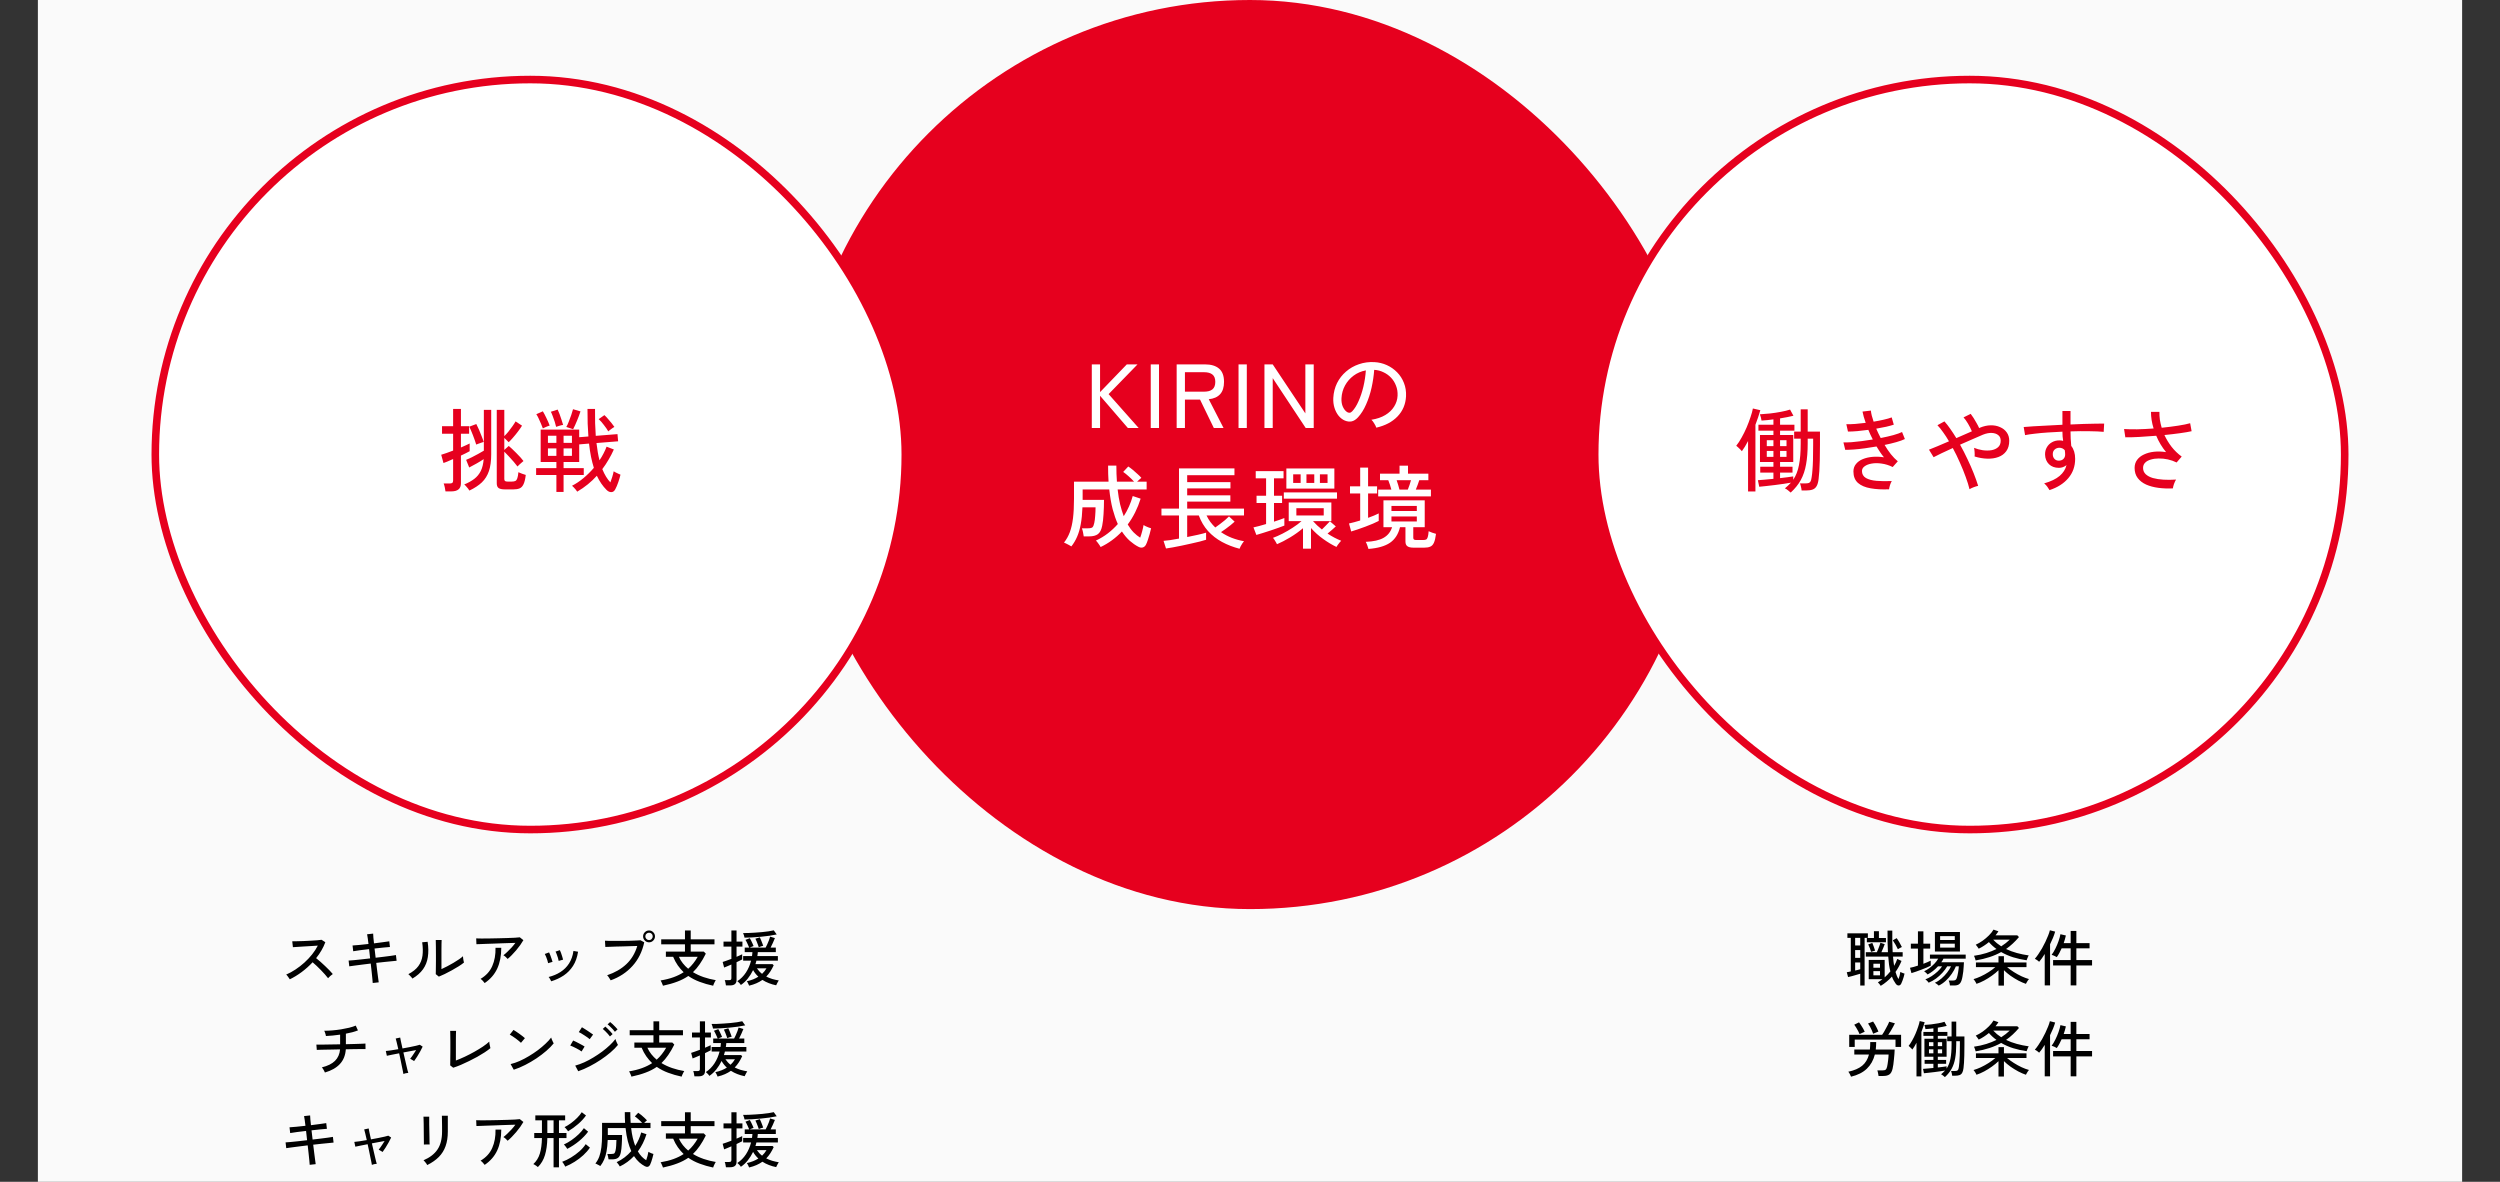 <svg width="660" height="312" viewBox="0 0 660 312" fill="none" xmlns="http://www.w3.org/2000/svg">
<rect x="0" y="0" width="660" height="312" fill="#333333" stroke="none"/>
<rect width="640" height="312" transform="translate(10)" fill="#FAFAFA"/>
<rect x="210" width="240" height="240" rx="120" fill="#E6001E"/>
<path d="M288.233 113V96.2H290.417V103.52L297.473 96.2H300.305L292.673 104.048L300.617 113H297.761L290.417 104.48V113H288.233ZM303.795 113V96.2H305.979V113H303.795ZM310.638 113V96.2H318.15C319.734 96.2 320.958 96.568 321.822 97.304C322.702 98.04 323.142 99.208 323.142 100.808C323.142 102.232 322.798 103.32 322.11 104.072C321.422 104.824 320.422 105.264 319.11 105.392L323.022 113H320.454L316.806 105.488H312.822V113H310.638ZM312.822 103.4H317.886C318.846 103.4 319.574 103.2 320.07 102.8C320.582 102.384 320.838 101.72 320.838 100.808C320.838 99.912 320.582 99.264 320.07 98.864C319.574 98.464 318.846 98.264 317.886 98.264H312.822V103.4ZM326.973 113V96.2H329.157V113H326.973ZM333.815 113V96.2H335.999L344.615 109.136V96.2H346.823V113H344.711L335.999 99.824V113H333.815ZM363.343 112.904C363.263 112.616 363.087 112.256 362.815 111.824C362.559 111.376 362.303 111.04 362.047 110.816C363.487 110.592 364.711 110.176 365.719 109.568C366.727 108.96 367.503 108.216 368.047 107.336C368.607 106.456 368.911 105.504 368.959 104.48C369.007 103.52 368.871 102.64 368.551 101.84C368.247 101.024 367.807 100.312 367.231 99.704C366.655 99.096 365.983 98.616 365.215 98.264C364.463 97.896 363.655 97.688 362.791 97.64C362.679 99.192 362.447 100.76 362.095 102.344C361.743 103.928 361.263 105.4 360.655 106.76C360.063 108.12 359.351 109.256 358.519 110.168C357.959 110.776 357.391 111.136 356.815 111.248C356.255 111.36 355.663 111.288 355.039 111.032C354.431 110.776 353.887 110.36 353.407 109.784C352.927 109.192 352.559 108.488 352.303 107.672C352.047 106.856 351.943 105.976 351.991 105.032C352.071 103.624 352.399 102.328 352.975 101.144C353.567 99.96 354.359 98.944 355.351 98.096C356.343 97.232 357.479 96.584 358.759 96.152C360.039 95.704 361.407 95.52 362.863 95.6C364.015 95.664 365.103 95.928 366.127 96.392C367.151 96.856 368.055 97.488 368.839 98.288C369.623 99.088 370.223 100.024 370.639 101.096C371.071 102.168 371.255 103.352 371.191 104.648C371.079 106.728 370.335 108.488 368.959 109.928C367.583 111.368 365.711 112.36 363.343 112.904ZM355.663 108.8C355.839 108.912 356.047 108.968 356.287 108.968C356.527 108.952 356.759 108.824 356.983 108.584C357.607 107.928 358.167 107.032 358.663 105.896C359.175 104.76 359.599 103.488 359.935 102.08C360.271 100.672 360.487 99.24 360.583 97.784C359.367 98.008 358.287 98.472 357.343 99.176C356.399 99.88 355.647 100.744 355.087 101.768C354.527 102.792 354.215 103.912 354.151 105.128C354.103 106.008 354.231 106.776 354.535 107.432C354.839 108.072 355.215 108.528 355.663 108.8ZM290.568 144.416C290.456 144.192 290.264 143.896 289.992 143.528C289.736 143.16 289.512 142.888 289.32 142.712C290.456 142.184 291.504 141.552 292.464 140.816C293.44 140.064 294.32 139.24 295.104 138.344C294.592 137.208 294.136 135.896 293.736 134.408C293.352 132.904 293.056 131.176 292.848 129.224H285.816V131.96H291.456C291.456 133.224 291.416 134.472 291.336 135.704C291.272 136.92 291.152 137.952 290.976 138.8C290.768 139.872 290.392 140.608 289.848 141.008C289.32 141.408 288.536 141.608 287.496 141.608H286.104C286.072 141.32 286.008 140.952 285.912 140.504C285.816 140.056 285.72 139.712 285.624 139.472H287.16C287.816 139.472 288.24 139.376 288.432 139.184C288.624 138.976 288.776 138.6 288.888 138.056C289 137.56 289.08 136.936 289.128 136.184C289.192 135.432 289.224 134.68 289.224 133.928H285.768C285.704 135.656 285.552 137.152 285.312 138.416C285.088 139.664 284.768 140.76 284.352 141.704C283.952 142.632 283.448 143.48 282.84 144.248C282.712 144.152 282.504 144.032 282.216 143.888C281.944 143.744 281.68 143.608 281.424 143.48C281.168 143.352 280.992 143.272 280.896 143.24C281.536 142.44 282.048 141.528 282.432 140.504C282.816 139.464 283.096 138.232 283.272 136.808C283.448 135.384 283.536 133.672 283.536 131.672V127.16H292.656C292.624 126.504 292.592 125.824 292.56 125.12C292.544 124.4 292.536 123.664 292.536 122.912H294.72C294.72 124.416 294.768 125.832 294.864 127.16H299.4C298.968 126.68 298.488 126.208 297.96 125.744C297.432 125.264 296.952 124.88 296.52 124.592L297.864 123.152C298.232 123.392 298.64 123.696 299.088 124.064C299.536 124.432 299.96 124.808 300.36 125.192C300.776 125.56 301.096 125.88 301.32 126.152C301.208 126.232 301.04 126.376 300.816 126.584C300.592 126.776 300.384 126.968 300.192 127.16H302.712V129.224H295.056C295.216 130.648 295.432 131.944 295.704 133.112C295.992 134.28 296.312 135.336 296.664 136.28C297.192 135.464 297.656 134.608 298.056 133.712C298.456 132.816 298.784 131.896 299.04 130.952L301.128 131.648C300.328 134.208 299.192 136.48 297.72 138.464C298.2 139.28 298.72 139.976 299.28 140.552C299.84 141.112 300.416 141.576 301.008 141.944C301.2 141.432 301.376 140.864 301.536 140.24C301.712 139.6 301.832 139.056 301.896 138.608C302.008 138.688 302.192 138.792 302.448 138.92C302.704 139.032 302.968 139.144 303.24 139.256C303.528 139.352 303.744 139.424 303.888 139.472C303.792 139.952 303.664 140.464 303.504 141.008C303.36 141.552 303.2 142.072 303.024 142.568C302.864 143.064 302.696 143.48 302.52 143.816C302.312 144.2 302.024 144.44 301.656 144.536C301.304 144.632 300.912 144.56 300.48 144.32C299.744 143.936 299.008 143.424 298.272 142.784C297.536 142.128 296.84 141.304 296.184 140.312C294.552 142.04 292.68 143.408 290.568 144.416ZM327.24 144.872C325.576 144.44 324.032 143.84 322.608 143.072C321.2 142.304 319.968 141.344 318.912 140.192C317.872 139.024 317.064 137.656 316.488 136.088H313.416V141.776C314.424 141.584 315.376 141.384 316.272 141.176C317.184 140.968 317.896 140.784 318.408 140.624V142.496C317.992 142.624 317.432 142.784 316.728 142.976C316.04 143.152 315.28 143.328 314.448 143.504C313.616 143.696 312.776 143.88 311.928 144.056C311.096 144.232 310.32 144.384 309.6 144.512C308.88 144.64 308.288 144.736 307.824 144.8L307.176 142.784C307.608 142.752 308.184 142.688 308.904 142.592C309.64 142.48 310.424 142.344 311.256 142.184V136.088H306.624V134.264H311.256V123.656H325.896V125.456H313.416V127.28H324.84V128.936H313.416V130.76H324.816V132.416H313.416V134.264H328.416V136.088H318.528C318.816 136.696 319.152 137.264 319.536 137.792C319.936 138.32 320.368 138.808 320.832 139.256C321.2 139.016 321.608 138.72 322.056 138.368C322.52 138.016 322.968 137.664 323.4 137.312C323.832 136.944 324.184 136.616 324.456 136.328L325.944 137.72C325.656 137.992 325.304 138.296 324.888 138.632C324.472 138.952 324.04 139.28 323.592 139.616C323.16 139.936 322.744 140.224 322.344 140.48C323.224 141.088 324.176 141.592 325.2 141.992C326.24 142.392 327.312 142.688 328.416 142.88C328.304 143.008 328.16 143.2 327.984 143.456C327.824 143.712 327.672 143.968 327.528 144.224C327.4 144.496 327.304 144.712 327.24 144.872ZM343.992 144.848V139.448C342.952 140.328 341.808 141.144 340.56 141.896C339.328 142.632 338.184 143.224 337.128 143.672C337.08 143.544 336.984 143.368 336.84 143.144C336.712 142.92 336.576 142.696 336.432 142.472C336.288 142.248 336.168 142.088 336.072 141.992C336.824 141.72 337.656 141.352 338.568 140.888C339.48 140.424 340.376 139.904 341.256 139.328C342.152 138.752 342.936 138.168 343.608 137.576H340.224V132.656H351.48V137.576H346.632C347.336 138.376 348.12 139.112 348.984 139.784C349.32 139.464 349.68 139.104 350.064 138.704C350.464 138.304 350.808 137.944 351.096 137.624L352.656 138.968C352.384 139.224 352.048 139.528 351.648 139.88C351.248 140.216 350.856 140.544 350.472 140.864C351.656 141.648 352.856 142.28 354.072 142.76C353.96 142.872 353.816 143.032 353.64 143.24C353.48 143.448 353.32 143.656 353.16 143.864C353.016 144.088 352.904 144.264 352.824 144.392C351.736 143.88 350.584 143.192 349.368 142.328C348.152 141.464 347.064 140.488 346.104 139.4V144.848H343.992ZM339.6 128.984V123.68H352.272V128.984H339.6ZM331.68 141.224L330.912 139.232C331.328 139.152 331.824 139.032 332.4 138.872C332.992 138.712 333.608 138.536 334.248 138.344V132.8H331.728V130.88H334.248V126.272H331.512V124.376H338.856V126.272H336.336V130.88H338.472V132.8H336.336V137.72C336.864 137.544 337.368 137.376 337.848 137.216C338.328 137.056 338.736 136.904 339.072 136.76V138.752C338.672 138.912 338.16 139.104 337.536 139.328C336.912 139.552 336.24 139.784 335.52 140.024C334.8 140.264 334.104 140.488 333.432 140.696C332.76 140.904 332.176 141.08 331.68 141.224ZM338.928 131.648V129.992H352.968V131.648H338.928ZM342.24 136.088H349.464V134.168H342.24V136.088ZM344.904 127.496H346.968V125.216H344.904V127.496ZM348.456 127.496H350.472V125.216H348.456V127.496ZM341.4 127.496H343.368V125.216H341.4V127.496ZM361.272 144.92C361.208 144.696 361.104 144.376 360.96 143.96C360.816 143.56 360.68 143.256 360.552 143.048C362.6 142.968 364.168 142.616 365.256 141.992C366.36 141.368 367.112 140.432 367.512 139.184H365.232V132.08H376.128V139.184H373.104V141.944C373.104 142.168 373.16 142.328 373.272 142.424C373.384 142.52 373.616 142.568 373.968 142.568H375.576C375.96 142.568 376.256 142.528 376.464 142.448C376.672 142.352 376.824 142.136 376.92 141.8C377.032 141.464 377.112 140.944 377.16 140.24C377.384 140.352 377.696 140.48 378.096 140.624C378.512 140.752 378.848 140.856 379.104 140.936C378.976 141.976 378.792 142.76 378.552 143.288C378.312 143.816 377.984 144.16 377.568 144.32C377.168 144.496 376.64 144.584 375.984 144.584H373.224C372.44 144.584 371.88 144.456 371.544 144.2C371.208 143.96 371.04 143.544 371.04 142.952V139.184H369.6C369.152 141.024 368.272 142.392 366.96 143.288C365.648 144.184 363.752 144.728 361.272 144.92ZM363.84 131.048V129.248H367.32C367.24 128.912 367.12 128.504 366.96 128.024C366.8 127.528 366.648 127.112 366.504 126.776H364.32V125.048H369.48V122.936H371.712V125.048H377.088V126.776H374.688C374.592 127.112 374.448 127.528 374.256 128.024C374.08 128.504 373.92 128.912 373.776 129.248H377.76V131.048H363.84ZM356.712 140.312L356.136 138.2C356.536 138.12 356.992 138.008 357.504 137.864C358.016 137.72 358.544 137.568 359.088 137.408V130.28H356.4V128.384H359.088V123.44H361.176V128.384H363.552V130.28H361.176V136.712C361.736 136.504 362.256 136.304 362.736 136.112C363.216 135.904 363.632 135.712 363.984 135.536V137.528C363.584 137.736 363.072 137.976 362.448 138.248C361.824 138.504 361.16 138.768 360.456 139.04C359.768 139.296 359.096 139.536 358.44 139.76C357.784 139.984 357.208 140.168 356.712 140.312ZM367.344 134.912H374.04V133.568H367.344V134.912ZM367.344 137.672H374.04V136.352H367.344V137.672ZM369.456 129.248H371.664C371.808 128.928 371.96 128.52 372.12 128.024C372.28 127.512 372.408 127.096 372.504 126.776H368.712C368.84 127.112 368.976 127.528 369.12 128.024C369.264 128.52 369.376 128.928 369.456 129.248Z" fill="white"/>
<rect x="41" y="21" width="198" height="198" rx="99" fill="white"/>
<rect x="41" y="21" width="198" height="198" rx="99" stroke="#E6001E" stroke-width="2"/>
<path d="M133.328 129.2C132.528 129.2 131.96 129.08 131.624 128.84C131.304 128.6 131.144 128.184 131.144 127.592V108.2H133.136V115.136C133.472 114.816 133.832 114.424 134.216 113.96C134.6 113.48 134.96 113 135.296 112.52C135.648 112.024 135.92 111.6 136.112 111.248L137.816 112.376C137.576 112.776 137.24 113.264 136.808 113.84C136.392 114.4 135.952 114.944 135.488 115.472C135.04 116 134.64 116.424 134.288 116.744C134.176 116.616 134 116.44 133.76 116.216C133.536 115.976 133.328 115.776 133.136 115.616V118.784L134.312 117.728C134.552 117.92 134.848 118.184 135.2 118.52C135.568 118.856 135.944 119.224 136.328 119.624C136.712 120.008 137.072 120.384 137.408 120.752C137.744 121.12 138.008 121.44 138.2 121.712C138.088 121.792 137.928 121.928 137.72 122.12C137.512 122.296 137.304 122.48 137.096 122.672C136.904 122.864 136.744 123.024 136.616 123.152C136.392 122.832 136.064 122.424 135.632 121.928C135.216 121.432 134.776 120.944 134.312 120.464C133.864 119.968 133.472 119.56 133.136 119.24V126.464C133.136 126.688 133.192 126.856 133.304 126.968C133.416 127.08 133.64 127.136 133.976 127.136H135.152C135.536 127.136 135.84 127.08 136.064 126.968C136.288 126.856 136.456 126.624 136.568 126.272C136.696 125.92 136.792 125.384 136.856 124.664C137.064 124.776 137.376 124.904 137.792 125.048C138.208 125.192 138.544 125.304 138.8 125.384C138.672 126.488 138.472 127.312 138.2 127.856C137.944 128.4 137.6 128.76 137.168 128.936C136.736 129.112 136.192 129.2 135.536 129.2H133.328ZM117.608 129.728C117.576 129.44 117.512 129.072 117.416 128.624C117.32 128.192 117.224 127.864 117.128 127.64H118.736C119.056 127.64 119.28 127.584 119.408 127.472C119.552 127.36 119.624 127.152 119.624 126.848V121.184C119.064 121.44 118.552 121.664 118.088 121.856C117.64 122.032 117.304 122.16 117.08 122.24L116.48 120.056C116.848 119.944 117.312 119.792 117.872 119.6C118.432 119.408 119.016 119.192 119.624 118.952V114.512H116.696V112.52H119.624V107.96H121.688V112.52H123.848V114.512H121.688V118.136C122.184 117.912 122.632 117.712 123.032 117.536C123.448 117.344 123.768 117.192 123.992 117.08V119.12C123.736 119.264 123.4 119.44 122.984 119.648C122.584 119.84 122.152 120.048 121.688 120.272V127.568C121.688 128.32 121.472 128.864 121.04 129.2C120.624 129.552 119.992 129.728 119.144 129.728H117.608ZM123.92 129.512C123.856 129.384 123.736 129.208 123.56 128.984C123.384 128.776 123.2 128.56 123.008 128.336C122.832 128.128 122.68 127.984 122.552 127.904C123.592 127.472 124.472 126.984 125.192 126.44C125.928 125.88 126.504 125.184 126.92 124.352C127.336 123.52 127.592 122.472 127.688 121.208C127.176 121.56 126.568 121.936 125.864 122.336C125.176 122.736 124.512 123.096 123.872 123.416L123.056 121.4C123.472 121.24 123.968 121.016 124.544 120.728C125.12 120.44 125.696 120.136 126.272 119.816C126.848 119.496 127.336 119.216 127.736 118.976V108.2H129.68V119.936C129.68 121.696 129.48 123.168 129.08 124.352C128.68 125.536 128.056 126.536 127.208 127.352C126.36 128.152 125.264 128.872 123.92 129.512ZM125.72 117.368C125.64 117.064 125.52 116.696 125.36 116.264C125.216 115.816 125.048 115.36 124.856 114.896C124.68 114.432 124.504 114 124.328 113.6C124.168 113.184 124.024 112.864 123.896 112.64L125.744 111.944C125.952 112.328 126.184 112.816 126.44 113.408C126.696 114 126.936 114.592 127.16 115.184C127.4 115.776 127.576 116.272 127.688 116.672C127.56 116.704 127.36 116.768 127.088 116.864C126.816 116.96 126.544 117.056 126.272 117.152C126.016 117.248 125.832 117.32 125.72 117.368ZM146.888 129.872V125.408H141.536V123.584H146.888V121.976H142.736V113.408H152.912V115.424L155.336 115.232C155.256 114.176 155.192 113.048 155.144 111.848C155.112 110.632 155.096 109.336 155.096 107.96H157.088C157.072 109.288 157.08 110.544 157.112 111.728C157.16 112.912 157.216 114.024 157.28 115.064L163.016 114.608L163.184 116.504L157.472 116.96C157.664 118.672 157.928 120.192 158.264 121.52C158.68 120.912 159.04 120.304 159.344 119.696C159.664 119.088 159.928 118.496 160.136 117.92L162.056 118.664C161.64 119.592 161.176 120.488 160.664 121.352C160.168 122.216 159.616 123.048 159.008 123.848C159.616 125.336 160.328 126.504 161.144 127.352C161.32 126.888 161.488 126.392 161.648 125.864C161.808 125.336 161.928 124.856 162.008 124.424C162.12 124.488 162.288 124.584 162.512 124.712C162.736 124.824 162.968 124.936 163.208 125.048C163.464 125.16 163.664 125.248 163.808 125.312C163.68 125.872 163.488 126.528 163.232 127.28C162.976 128.032 162.704 128.672 162.416 129.2C162.16 129.68 161.816 129.92 161.384 129.92C160.952 129.936 160.528 129.736 160.112 129.32C159.616 128.824 159.16 128.272 158.744 127.664C158.328 127.056 157.936 126.368 157.568 125.6C156.848 126.4 156.056 127.152 155.192 127.856C154.328 128.56 153.392 129.208 152.384 129.8C152.32 129.672 152.2 129.504 152.024 129.296C151.848 129.088 151.664 128.88 151.472 128.672C151.296 128.48 151.144 128.336 151.016 128.24C152.072 127.696 153.088 127.016 154.064 126.2C155.056 125.368 155.96 124.472 156.776 123.512C156.504 122.632 156.256 121.664 156.032 120.608C155.824 119.552 155.648 118.384 155.504 117.104L152.912 117.32V121.976H148.784V123.584H154.112V125.408H148.784V129.872H146.888ZM151.304 113.312L149.504 112.712C149.696 112.408 149.904 111.968 150.128 111.392C150.368 110.816 150.592 110.216 150.8 109.592C151.008 108.968 151.168 108.448 151.28 108.032L153.248 108.608C153.008 109.36 152.704 110.176 152.336 111.056C151.984 111.92 151.64 112.672 151.304 113.312ZM146.816 112.688C146.736 112.304 146.616 111.864 146.456 111.368C146.296 110.856 146.12 110.36 145.928 109.88C145.752 109.384 145.584 108.992 145.424 108.704L147.224 108.128C147.384 108.448 147.552 108.848 147.728 109.328C147.904 109.792 148.072 110.28 148.232 110.792C148.408 111.288 148.552 111.752 148.664 112.184C148.424 112.2 148.104 112.272 147.704 112.4C147.304 112.512 147.008 112.608 146.816 112.688ZM143.312 113.096C143.184 112.728 143.016 112.304 142.808 111.824C142.616 111.344 142.408 110.88 142.184 110.432C141.976 109.984 141.776 109.624 141.584 109.352L143.312 108.584C143.6 109.048 143.912 109.64 144.248 110.36C144.6 111.064 144.888 111.728 145.112 112.352C144.968 112.384 144.776 112.448 144.536 112.544C144.296 112.64 144.056 112.744 143.816 112.856C143.592 112.952 143.424 113.032 143.312 113.096ZM160.592 113.888C160.288 113.36 159.896 112.792 159.416 112.184C158.952 111.56 158.496 111.048 158.048 110.648L159.56 109.592C159.864 109.864 160.176 110.192 160.496 110.576C160.832 110.944 161.152 111.32 161.456 111.704C161.76 112.072 162.008 112.408 162.2 112.712C161.976 112.824 161.696 113.008 161.36 113.264C161.024 113.504 160.768 113.712 160.592 113.888ZM144.656 120.344H146.888V118.376H144.656V120.344ZM148.784 120.344H150.992V118.376H148.784V120.344ZM144.656 116.912H146.888V115.04H144.656V116.912ZM148.784 116.912H150.992V115.04H148.784V116.912Z" fill="#E6001E"/>
<path d="M76.512 258.536C76.405 258.376 76.256 258.163 76.064 257.896C75.883 257.619 75.712 257.416 75.552 257.288C76.373 256.936 77.195 256.488 78.016 255.944C78.837 255.4 79.621 254.792 80.368 254.12C81.115 253.437 81.792 252.717 82.4 251.96C83.008 251.192 83.509 250.419 83.904 249.64C83.413 249.672 82.853 249.709 82.224 249.752C81.605 249.784 80.976 249.821 80.336 249.864C79.707 249.907 79.125 249.944 78.592 249.976C78.059 250.008 77.637 250.035 77.328 250.056L77.152 248.504C77.408 248.504 77.797 248.499 78.32 248.488C78.843 248.477 79.424 248.461 80.064 248.44C80.715 248.408 81.36 248.376 82 248.344C82.651 248.301 83.232 248.264 83.744 248.232C84.267 248.189 84.651 248.147 84.896 248.104L85.888 248.744C85.621 249.48 85.28 250.2 84.864 250.904C84.459 251.608 83.989 252.291 83.456 252.952C83.819 253.24 84.208 253.565 84.624 253.928C85.04 254.291 85.451 254.669 85.856 255.064C86.261 255.448 86.64 255.821 86.992 256.184C87.344 256.536 87.632 256.856 87.856 257.144C87.675 257.261 87.456 257.432 87.2 257.656C86.955 257.869 86.757 258.067 86.608 258.248C86.395 257.949 86.123 257.619 85.792 257.256C85.472 256.883 85.12 256.504 84.736 256.12C84.352 255.725 83.968 255.347 83.584 254.984C83.2 254.621 82.848 254.307 82.528 254.04C81.643 254.989 80.677 255.853 79.632 256.632C78.587 257.4 77.547 258.035 76.512 258.536ZM98.4 259.512C98.389 259.288 98.357 258.909 98.304 258.376C98.251 257.843 98.187 257.224 98.112 256.52C98.037 255.805 97.957 255.091 97.872 254.376C97.147 254.461 96.421 254.552 95.696 254.648C94.981 254.733 94.32 254.819 93.712 254.904C93.104 254.979 92.603 255.048 92.208 255.112L92.032 253.592C92.384 253.571 92.859 253.533 93.456 253.48C94.053 253.416 94.72 253.347 95.456 253.272C96.203 253.187 96.955 253.101 97.712 253.016L97.44 250.568C96.608 250.664 95.813 250.76 95.056 250.856C94.299 250.952 93.696 251.043 93.248 251.128L93.072 249.608C93.509 249.587 94.112 249.539 94.88 249.464C95.659 249.389 96.459 249.304 97.28 249.208C97.216 248.664 97.152 248.163 97.088 247.704C97.024 247.235 96.965 246.883 96.912 246.648L98.512 246.472C98.523 246.728 98.544 247.085 98.576 247.544C98.619 247.992 98.672 248.493 98.736 249.048C99.557 248.941 100.331 248.84 101.056 248.744C101.792 248.648 102.363 248.568 102.768 248.504L102.944 250.008C102.549 250.019 101.984 250.067 101.248 250.152C100.512 250.227 99.723 250.312 98.88 250.408L99.168 252.84C99.904 252.755 100.619 252.669 101.312 252.584C102.005 252.499 102.629 252.419 103.184 252.344C103.749 252.259 104.197 252.189 104.528 252.136L104.704 253.64C104.427 253.661 104 253.704 103.424 253.768C102.859 253.821 102.213 253.885 101.488 253.96C100.773 254.035 100.053 254.115 99.328 254.2C99.413 254.904 99.499 255.608 99.584 256.312C99.669 257.005 99.749 257.624 99.824 258.168C99.899 258.701 99.952 259.091 99.984 259.336L98.4 259.512ZM115.856 257.832L115.04 257.176C115.051 257.027 115.056 256.771 115.056 256.408C115.067 256.035 115.072 255.608 115.072 255.128C115.083 254.637 115.088 254.131 115.088 253.608C115.088 253.085 115.088 252.6 115.088 252.152C115.088 251.395 115.083 250.648 115.072 249.912C115.072 249.176 115.061 248.595 115.04 248.168H116.592C116.581 248.371 116.571 248.701 116.56 249.16C116.56 249.608 116.555 250.099 116.544 250.632C116.544 251.155 116.544 251.64 116.544 252.088V255.848C116.992 255.645 117.493 255.4 118.048 255.112C118.603 254.824 119.152 254.52 119.696 254.2C120.24 253.88 120.736 253.565 121.184 253.256C121.632 252.947 121.979 252.675 122.224 252.44C122.224 252.579 122.24 252.765 122.272 253C122.304 253.235 122.341 253.459 122.384 253.672C122.437 253.875 122.475 254.019 122.496 254.104C122.144 254.403 121.68 254.733 121.104 255.096C120.539 255.448 119.931 255.805 119.28 256.168C118.64 256.52 118.016 256.845 117.408 257.144C116.8 257.432 116.283 257.661 115.856 257.832ZM108.88 258.344C108.816 258.237 108.72 258.109 108.592 257.96C108.464 257.811 108.325 257.667 108.176 257.528C108.037 257.379 107.915 257.261 107.808 257.176C108.981 256.557 109.861 255.848 110.448 255.048C111.035 254.248 111.397 253.331 111.536 252.296C111.675 251.251 111.648 250.072 111.456 248.76L112.896 248.632C113.12 250.136 113.136 251.491 112.944 252.696C112.763 253.891 112.341 254.952 111.68 255.88C111.019 256.808 110.085 257.629 108.88 258.344ZM134.016 253.16C133.899 253.011 133.728 252.835 133.504 252.632C133.28 252.429 133.077 252.28 132.896 252.184C133.216 251.949 133.563 251.651 133.936 251.288C134.32 250.925 134.699 250.541 135.072 250.136C135.445 249.72 135.776 249.315 136.064 248.92C135.605 248.931 135.061 248.947 134.432 248.968C133.813 248.989 133.152 249.011 132.448 249.032C131.755 249.053 131.061 249.08 130.368 249.112C129.675 249.133 129.019 249.155 128.4 249.176C127.792 249.197 127.259 249.219 126.8 249.24C126.341 249.251 126 249.261 125.776 249.272L125.712 247.736C126.032 247.747 126.496 247.757 127.104 247.768C127.723 247.768 128.416 247.763 129.184 247.752C129.963 247.741 130.763 247.725 131.584 247.704C132.405 247.683 133.195 247.661 133.952 247.64C134.709 247.619 135.376 247.592 135.952 247.56C136.539 247.517 136.965 247.48 137.232 247.448L138.176 248.2C137.952 248.595 137.675 249.027 137.344 249.496C137.013 249.955 136.656 250.413 136.272 250.872C135.888 251.331 135.499 251.757 135.104 252.152C134.72 252.547 134.357 252.883 134.016 253.16ZM127.952 259.528C127.845 259.368 127.685 259.176 127.472 258.952C127.259 258.717 127.056 258.541 126.864 258.424C128.315 257.571 129.344 256.445 129.952 255.048C130.571 253.651 130.859 252.04 130.816 250.216H132.336C132.336 252.339 131.979 254.173 131.264 255.72C130.549 257.256 129.445 258.525 127.952 259.528ZM145.52 259.064C145.456 258.915 145.355 258.717 145.216 258.472C145.077 258.216 144.949 258.035 144.832 257.928C145.995 257.64 147.035 257.203 147.952 256.616C148.88 256.029 149.637 255.277 150.224 254.36C150.821 253.432 151.211 252.328 151.392 251.048L152.608 251.256C152.384 252.728 151.941 253.976 151.28 255C150.619 256.024 149.797 256.867 148.816 257.528C147.835 258.179 146.736 258.691 145.52 259.064ZM147.488 253.672C147.456 253.448 147.392 253.181 147.296 252.872C147.2 252.552 147.093 252.243 146.976 251.944C146.869 251.635 146.763 251.395 146.656 251.224L147.808 250.84C147.904 251.011 148.005 251.256 148.112 251.576C148.229 251.896 148.336 252.221 148.432 252.552C148.539 252.872 148.613 253.139 148.656 253.352L147.488 253.672ZM144.704 254.28C144.672 254.056 144.603 253.789 144.496 253.48C144.4 253.16 144.288 252.851 144.16 252.552C144.043 252.253 143.931 252.019 143.824 251.848L144.96 251.432C145.056 251.603 145.163 251.848 145.28 252.168C145.397 252.477 145.509 252.797 145.616 253.128C145.733 253.448 145.819 253.715 145.872 253.928L144.704 254.28ZM161.216 258.808C161.173 258.712 161.093 258.579 160.976 258.408C160.869 258.227 160.752 258.045 160.624 257.864C160.496 257.683 160.384 257.549 160.288 257.464C162.336 256.771 164.027 255.795 165.36 254.536C166.704 253.267 167.664 251.667 168.24 249.736C167.771 249.747 167.216 249.763 166.576 249.784C165.947 249.805 165.285 249.827 164.592 249.848C163.909 249.859 163.243 249.875 162.592 249.896C161.952 249.917 161.387 249.939 160.896 249.96C160.405 249.971 160.043 249.981 159.808 249.992L159.712 248.344C159.989 248.365 160.373 248.381 160.864 248.392C161.355 248.392 161.909 248.392 162.528 248.392C163.157 248.392 163.797 248.392 164.448 248.392C165.109 248.381 165.744 248.371 166.352 248.36C166.971 248.339 167.52 248.317 168 248.296C168.48 248.275 168.843 248.253 169.088 248.232L170.08 248.76C169.547 251.245 168.507 253.336 166.96 255.032C165.424 256.728 163.509 257.987 161.216 258.808ZM171.344 248.776C170.917 248.776 170.549 248.621 170.24 248.312C169.931 248.003 169.776 247.635 169.776 247.208C169.776 246.771 169.931 246.403 170.24 246.104C170.549 245.795 170.917 245.64 171.344 245.64C171.781 245.64 172.149 245.795 172.448 246.104C172.757 246.403 172.912 246.771 172.912 247.208C172.912 247.635 172.757 248.003 172.448 248.312C172.149 248.621 171.781 248.776 171.344 248.776ZM171.344 248.184C171.621 248.184 171.851 248.088 172.032 247.896C172.224 247.704 172.32 247.475 172.32 247.208C172.32 246.931 172.224 246.701 172.032 246.52C171.851 246.328 171.621 246.232 171.344 246.232C171.077 246.232 170.848 246.328 170.656 246.52C170.464 246.701 170.368 246.931 170.368 247.208C170.368 247.475 170.464 247.704 170.656 247.896C170.848 248.088 171.077 248.184 171.344 248.184ZM175.024 260.232C174.992 260.125 174.939 259.981 174.864 259.8C174.789 259.619 174.709 259.437 174.624 259.256C174.539 259.075 174.464 258.936 174.4 258.84C175.691 258.627 176.832 258.339 177.824 257.976C178.816 257.613 179.701 257.176 180.48 256.664C179.925 256.131 179.413 255.533 178.944 254.872C178.475 254.2 178.064 253.443 177.712 252.6H175.792V251.224H180.832V249.304H174.56V247.976H180.832V245.64H182.352V247.976H188.624V249.304H182.352V251.224H185.808L186.336 251.768C185.824 252.803 185.291 253.72 184.736 254.52C184.192 255.32 183.595 256.029 182.944 256.648C183.797 257.171 184.736 257.608 185.76 257.96C186.795 258.312 187.861 258.579 188.96 258.76C188.896 258.867 188.811 259.016 188.704 259.208C188.608 259.4 188.517 259.592 188.432 259.784C188.357 259.976 188.304 260.125 188.272 260.232C187.003 259.965 185.819 259.624 184.72 259.208C183.621 258.803 182.619 258.285 181.712 257.656C180.848 258.253 179.872 258.755 178.784 259.16C177.696 259.576 176.443 259.933 175.024 260.232ZM181.68 255.752C182.181 255.315 182.635 254.835 183.04 254.312C183.456 253.789 183.84 253.219 184.192 252.6H179.232C179.509 253.219 179.856 253.789 180.272 254.312C180.688 254.835 181.157 255.315 181.68 255.752ZM197.76 260.216C197.739 260.141 197.691 260.024 197.616 259.864C197.552 259.715 197.477 259.56 197.392 259.4C197.307 259.251 197.232 259.133 197.168 259.048C198.341 258.792 199.355 258.392 200.208 257.848C199.664 257.357 199.2 256.776 198.816 256.104C198.432 256.904 197.968 257.645 197.424 258.328C196.891 259 196.277 259.571 195.584 260.04C195.509 259.891 195.371 259.709 195.168 259.496C194.965 259.283 194.795 259.128 194.656 259.032C195.563 258.435 196.32 257.672 196.928 256.744C197.536 255.816 197.989 254.771 198.288 253.608H196.192V252.408H198.528C198.549 252.237 198.571 252.067 198.592 251.896C198.613 251.715 198.629 251.539 198.64 251.368H196.608V250.168H197.792C197.685 249.891 197.536 249.555 197.344 249.16C197.163 248.755 196.981 248.408 196.8 248.12L197.952 247.688C198.069 247.88 198.192 248.104 198.32 248.36C198.448 248.616 198.565 248.867 198.672 249.112C198.789 249.357 198.88 249.571 198.944 249.752C198.837 249.784 198.672 249.848 198.448 249.944C198.235 250.029 198.053 250.104 197.904 250.168H202.128C202.256 249.933 202.4 249.64 202.56 249.288C202.72 248.936 202.869 248.579 203.008 248.216C203.147 247.843 203.248 247.528 203.312 247.272L204.576 247.656C204.437 248.029 204.256 248.456 204.032 248.936C203.819 249.416 203.621 249.827 203.44 250.168H204.816V251.368H200.064C200.053 251.539 200.037 251.715 200.016 251.896C199.995 252.067 199.968 252.237 199.936 252.408H205.36V253.608H199.696C199.653 253.768 199.611 253.928 199.568 254.088C199.536 254.237 199.493 254.387 199.44 254.536H203.952L204.256 254.84C203.989 255.416 203.696 255.955 203.376 256.456C203.056 256.947 202.693 257.4 202.288 257.816C202.779 258.061 203.296 258.269 203.84 258.44C204.395 258.6 204.981 258.733 205.6 258.84C205.536 258.925 205.456 259.053 205.36 259.224C205.264 259.395 205.173 259.565 205.088 259.736C205.003 259.907 204.944 260.035 204.912 260.12C204.251 259.992 203.611 259.805 202.992 259.56C202.384 259.325 201.813 259.037 201.28 258.696C200.811 259.027 200.288 259.32 199.712 259.576C199.136 259.832 198.485 260.045 197.76 260.216ZM191.648 260.152C191.627 259.96 191.584 259.715 191.52 259.416C191.467 259.128 191.403 258.909 191.328 258.76H192.48C192.693 258.76 192.848 258.723 192.944 258.648C193.04 258.573 193.088 258.435 193.088 258.232V254.632C192.661 254.813 192.272 254.979 191.92 255.128C191.568 255.277 191.317 255.379 191.168 255.432L190.784 253.96C191.04 253.885 191.371 253.773 191.776 253.624C192.192 253.475 192.629 253.315 193.088 253.144V249.896H191.008V248.584H193.088V245.64H194.448V248.584H196V249.896H194.448V252.6C194.779 252.461 195.072 252.333 195.328 252.216C195.595 252.099 195.797 252.003 195.936 251.928V253.288C195.776 253.373 195.563 253.48 195.296 253.608C195.04 253.736 194.757 253.875 194.448 254.024V258.712C194.448 259.213 194.304 259.576 194.016 259.8C193.739 260.035 193.317 260.152 192.752 260.152H191.648ZM196.56 247.544C196.539 247.395 196.485 247.187 196.4 246.92C196.315 246.643 196.24 246.445 196.176 246.328C196.56 246.339 197.029 246.333 197.584 246.312C198.139 246.291 198.725 246.259 199.344 246.216C199.973 246.173 200.597 246.125 201.216 246.072C201.845 246.008 202.421 245.939 202.944 245.864C203.477 245.779 203.92 245.693 204.272 245.608L205.056 246.696C204.533 246.813 203.904 246.925 203.168 247.032C202.443 247.128 201.675 247.219 200.864 247.304C200.064 247.379 199.285 247.437 198.528 247.48C197.781 247.523 197.125 247.544 196.56 247.544ZM200.32 250.072C200.267 249.88 200.187 249.651 200.08 249.384C199.984 249.107 199.877 248.829 199.76 248.552C199.643 248.264 199.531 248.019 199.424 247.816L200.592 247.464C200.699 247.656 200.805 247.891 200.912 248.168C201.029 248.435 201.136 248.707 201.232 248.984C201.339 249.251 201.424 249.485 201.488 249.688C201.36 249.709 201.163 249.763 200.896 249.848C200.64 249.933 200.448 250.008 200.32 250.072ZM201.184 257.096C201.643 256.669 202.032 256.184 202.352 255.64H199.824C200.219 256.216 200.672 256.701 201.184 257.096ZM85.776 283.144C85.733 283.027 85.664 282.877 85.568 282.696C85.472 282.515 85.371 282.339 85.264 282.168C85.157 281.987 85.061 281.859 84.976 281.784C86.501 281.411 87.653 280.84 88.432 280.072C89.221 279.293 89.669 278.28 89.776 277.032C89.04 277.043 88.325 277.059 87.632 277.08C86.949 277.091 86.32 277.101 85.744 277.112C85.179 277.123 84.709 277.133 84.336 277.144C83.963 277.155 83.728 277.165 83.632 277.176L83.52 275.768C83.605 275.779 83.829 275.784 84.192 275.784C84.555 275.784 85.013 275.779 85.568 275.768C86.133 275.757 86.757 275.747 87.44 275.736C88.123 275.725 88.827 275.715 89.552 275.704H89.792V273.144C88.469 273.336 87.221 273.459 86.048 273.512C86.037 273.395 86.005 273.245 85.952 273.064C85.899 272.872 85.84 272.691 85.776 272.52C85.712 272.339 85.653 272.205 85.6 272.12C86.261 272.12 86.971 272.088 87.728 272.024C88.496 271.96 89.259 271.869 90.016 271.752C90.784 271.624 91.504 271.48 92.176 271.32C92.859 271.149 93.44 270.963 93.92 270.76L94.496 272.024C94.069 272.195 93.584 272.355 93.04 272.504C92.496 272.643 91.92 272.771 91.312 272.888V275.672C92.176 275.651 92.981 275.629 93.728 275.608C94.475 275.587 95.093 275.565 95.584 275.544C96.085 275.523 96.384 275.507 96.48 275.496L96.496 276.952C96.379 276.941 96.069 276.941 95.568 276.952C95.067 276.952 94.443 276.957 93.696 276.968C92.949 276.979 92.149 276.995 91.296 277.016C91.189 278.595 90.672 279.885 89.744 280.888C88.816 281.891 87.493 282.643 85.776 283.144ZM106.496 283.528C106.485 283.411 106.443 283.176 106.368 282.824C106.293 282.461 106.203 282.024 106.096 281.512C106 280.989 105.888 280.435 105.76 279.848C105.632 279.251 105.504 278.659 105.376 278.072C104.661 278.211 104.011 278.339 103.424 278.456C102.837 278.573 102.405 278.664 102.128 278.728L101.856 277.464C102.155 277.443 102.597 277.389 103.184 277.304C103.781 277.208 104.437 277.101 105.152 276.984C104.992 276.28 104.848 275.667 104.72 275.144C104.603 274.621 104.517 274.296 104.464 274.168L105.648 273.912C105.669 274.029 105.733 274.36 105.84 274.904C105.957 275.437 106.096 276.067 106.256 276.792C106.939 276.664 107.595 276.541 108.224 276.424C108.864 276.296 109.413 276.179 109.872 276.072C110.341 275.965 110.661 275.88 110.832 275.816L111.584 276.312C111.424 276.664 111.211 277.08 110.944 277.56C110.677 278.04 110.4 278.509 110.112 278.968C109.824 279.427 109.563 279.811 109.328 280.12C109.221 280.035 109.045 279.928 108.8 279.8C108.565 279.661 108.395 279.565 108.288 279.512C108.416 279.352 108.571 279.149 108.752 278.904C108.933 278.648 109.12 278.371 109.312 278.072C109.515 277.773 109.696 277.491 109.856 277.224C109.397 277.299 108.875 277.395 108.288 277.512C107.701 277.619 107.104 277.731 106.496 277.848C106.635 278.445 106.773 279.048 106.912 279.656C107.051 280.253 107.179 280.808 107.296 281.32C107.413 281.821 107.515 282.248 107.6 282.6C107.696 282.941 107.76 283.155 107.792 283.24C107.621 283.24 107.392 283.272 107.104 283.336C106.827 283.411 106.624 283.475 106.496 283.528ZM119.648 281.88L118.848 281.256C118.859 281.117 118.864 280.856 118.864 280.472C118.875 280.077 118.88 279.624 118.88 279.112C118.891 278.589 118.896 278.067 118.896 277.544C118.896 277.011 118.896 276.531 118.896 276.104C118.896 275.741 118.896 275.352 118.896 274.936C118.896 274.52 118.891 274.115 118.88 273.72C118.88 273.325 118.875 272.989 118.864 272.712C118.864 272.424 118.859 272.237 118.848 272.152H120.4C120.389 272.355 120.379 272.68 120.368 273.128C120.368 273.576 120.363 274.061 120.352 274.584C120.352 275.107 120.352 275.592 120.352 276.04V279.976C121.088 279.699 121.877 279.363 122.72 278.968C123.573 278.563 124.411 278.131 125.232 277.672C126.053 277.213 126.805 276.755 127.488 276.296C128.181 275.827 128.741 275.389 129.168 274.984C129.168 275.101 129.184 275.283 129.216 275.528C129.259 275.763 129.307 275.992 129.36 276.216C129.413 276.44 129.451 276.605 129.472 276.712C129.045 277.064 128.533 277.437 127.936 277.832C127.349 278.216 126.704 278.605 126 279C125.307 279.384 124.587 279.757 123.84 280.12C123.104 280.483 122.379 280.819 121.664 281.128C120.949 281.427 120.277 281.677 119.648 281.88ZM135.632 282.408L134.8 280.92C135.557 280.739 136.352 280.467 137.184 280.104C138.016 279.731 138.837 279.299 139.648 278.808C140.469 278.317 141.253 277.795 142 277.24C142.747 276.675 143.419 276.109 144.016 275.544C144.624 274.979 145.12 274.435 145.504 273.912C145.536 274.029 145.595 274.195 145.68 274.408C145.765 274.611 145.856 274.813 145.952 275.016C146.048 275.208 146.123 275.352 146.176 275.448C145.664 276.088 145.013 276.749 144.224 277.432C143.435 278.115 142.565 278.776 141.616 279.416C140.667 280.045 139.68 280.621 138.656 281.144C137.632 281.667 136.624 282.088 135.632 282.408ZM137.536 275.304C137.419 275.176 137.232 275.011 136.976 274.808C136.731 274.595 136.459 274.381 136.16 274.168C135.861 273.944 135.568 273.741 135.28 273.56C135.003 273.368 134.768 273.229 134.576 273.144L135.568 271.896C135.76 272.003 135.995 272.152 136.272 272.344C136.56 272.536 136.853 272.739 137.152 272.952C137.451 273.165 137.728 273.373 137.984 273.576C138.24 273.779 138.437 273.944 138.576 274.072L137.536 275.304ZM152.656 282.808L151.856 281.32C152.624 281.107 153.419 280.819 154.24 280.456C155.061 280.083 155.872 279.651 156.672 279.16C157.483 278.669 158.256 278.152 158.992 277.608C159.728 277.053 160.395 276.493 160.992 275.928C161.589 275.363 162.085 274.819 162.48 274.296C162.512 274.424 162.565 274.595 162.64 274.808C162.725 275.011 162.816 275.213 162.912 275.416C163.008 275.619 163.083 275.768 163.136 275.864C162.603 276.515 161.947 277.176 161.168 277.848C160.389 278.509 159.531 279.155 158.592 279.784C157.664 280.403 156.693 280.973 155.68 281.496C154.677 282.019 153.669 282.456 152.656 282.808ZM155.68 274.344C155.573 274.237 155.392 274.093 155.136 273.912C154.88 273.731 154.603 273.544 154.304 273.352C154.005 273.149 153.717 272.968 153.44 272.808C153.173 272.648 152.96 272.536 152.8 272.472L153.632 271.192C153.824 271.299 154.059 271.443 154.336 271.624C154.613 271.795 154.896 271.976 155.184 272.168C155.483 272.36 155.755 272.547 156 272.728C156.256 272.899 156.448 273.032 156.576 273.128L155.68 274.344ZM153.536 277.592C153.397 277.475 153.2 277.341 152.944 277.192C152.699 277.043 152.427 276.893 152.128 276.744C151.829 276.584 151.536 276.44 151.248 276.312C150.971 276.184 150.736 276.088 150.544 276.024L151.312 274.696C151.525 274.781 151.771 274.893 152.048 275.032C152.336 275.171 152.624 275.32 152.912 275.48C153.211 275.629 153.488 275.779 153.744 275.928C154 276.067 154.197 276.184 154.336 276.28L153.536 277.592ZM162.336 272.392C162.187 272.179 161.995 271.949 161.76 271.704C161.536 271.459 161.301 271.224 161.056 271C160.821 270.765 160.603 270.579 160.4 270.44L161.072 269.816C161.253 269.944 161.472 270.131 161.728 270.376C161.984 270.621 162.235 270.872 162.48 271.128C162.725 271.373 162.912 271.581 163.04 271.752L162.336 272.392ZM161.024 273.624C160.875 273.411 160.688 273.181 160.464 272.936C160.24 272.68 160.011 272.44 159.776 272.216C159.541 271.981 159.328 271.789 159.136 271.64L159.808 271.016C159.979 271.155 160.187 271.347 160.432 271.592C160.688 271.837 160.933 272.088 161.168 272.344C161.413 272.6 161.6 272.819 161.728 273L161.024 273.624ZM166.704 284.232C166.672 284.125 166.619 283.981 166.544 283.8C166.469 283.619 166.389 283.437 166.304 283.256C166.219 283.075 166.144 282.936 166.08 282.84C167.371 282.627 168.512 282.339 169.504 281.976C170.496 281.613 171.381 281.176 172.16 280.664C171.605 280.131 171.093 279.533 170.624 278.872C170.155 278.2 169.744 277.443 169.392 276.6H167.472V275.224H172.512V273.304H166.24V271.976H172.512V269.64H174.032V271.976H180.304V273.304H174.032V275.224H177.488L178.016 275.768C177.504 276.803 176.971 277.72 176.416 278.52C175.872 279.32 175.275 280.029 174.624 280.648C175.477 281.171 176.416 281.608 177.44 281.96C178.475 282.312 179.541 282.579 180.64 282.76C180.576 282.867 180.491 283.016 180.384 283.208C180.288 283.4 180.197 283.592 180.112 283.784C180.037 283.976 179.984 284.125 179.952 284.232C178.683 283.965 177.499 283.624 176.4 283.208C175.301 282.803 174.299 282.285 173.392 281.656C172.528 282.253 171.552 282.755 170.464 283.16C169.376 283.576 168.123 283.933 166.704 284.232ZM173.36 279.752C173.861 279.315 174.315 278.835 174.72 278.312C175.136 277.789 175.52 277.219 175.872 276.6H170.912C171.189 277.219 171.536 277.789 171.952 278.312C172.368 278.835 172.837 279.315 173.36 279.752ZM189.44 284.216C189.419 284.141 189.371 284.024 189.296 283.864C189.232 283.715 189.157 283.56 189.072 283.4C188.987 283.251 188.912 283.133 188.848 283.048C190.021 282.792 191.035 282.392 191.888 281.848C191.344 281.357 190.88 280.776 190.496 280.104C190.112 280.904 189.648 281.645 189.104 282.328C188.571 283 187.957 283.571 187.264 284.04C187.189 283.891 187.051 283.709 186.848 283.496C186.645 283.283 186.475 283.128 186.336 283.032C187.243 282.435 188 281.672 188.608 280.744C189.216 279.816 189.669 278.771 189.968 277.608H187.872V276.408H190.208C190.229 276.237 190.251 276.067 190.272 275.896C190.293 275.715 190.309 275.539 190.32 275.368H188.288V274.168H189.472C189.365 273.891 189.216 273.555 189.024 273.16C188.843 272.755 188.661 272.408 188.48 272.12L189.632 271.688C189.749 271.88 189.872 272.104 190 272.36C190.128 272.616 190.245 272.867 190.352 273.112C190.469 273.357 190.56 273.571 190.624 273.752C190.517 273.784 190.352 273.848 190.128 273.944C189.915 274.029 189.733 274.104 189.584 274.168H193.808C193.936 273.933 194.08 273.64 194.24 273.288C194.4 272.936 194.549 272.579 194.688 272.216C194.827 271.843 194.928 271.528 194.992 271.272L196.256 271.656C196.117 272.029 195.936 272.456 195.712 272.936C195.499 273.416 195.301 273.827 195.12 274.168H196.496V275.368H191.744C191.733 275.539 191.717 275.715 191.696 275.896C191.675 276.067 191.648 276.237 191.616 276.408H197.04V277.608H191.376C191.333 277.768 191.291 277.928 191.248 278.088C191.216 278.237 191.173 278.387 191.12 278.536H195.632L195.936 278.84C195.669 279.416 195.376 279.955 195.056 280.456C194.736 280.947 194.373 281.4 193.968 281.816C194.459 282.061 194.976 282.269 195.52 282.44C196.075 282.6 196.661 282.733 197.28 282.84C197.216 282.925 197.136 283.053 197.04 283.224C196.944 283.395 196.853 283.565 196.768 283.736C196.683 283.907 196.624 284.035 196.592 284.12C195.931 283.992 195.291 283.805 194.672 283.56C194.064 283.325 193.493 283.037 192.96 282.696C192.491 283.027 191.968 283.32 191.392 283.576C190.816 283.832 190.165 284.045 189.44 284.216ZM183.328 284.152C183.307 283.96 183.264 283.715 183.2 283.416C183.147 283.128 183.083 282.909 183.008 282.76H184.16C184.373 282.76 184.528 282.723 184.624 282.648C184.72 282.573 184.768 282.435 184.768 282.232V278.632C184.341 278.813 183.952 278.979 183.6 279.128C183.248 279.277 182.997 279.379 182.848 279.432L182.464 277.96C182.72 277.885 183.051 277.773 183.456 277.624C183.872 277.475 184.309 277.315 184.768 277.144V273.896H182.688V272.584H184.768V269.64H186.128V272.584H187.68V273.896H186.128V276.6C186.459 276.461 186.752 276.333 187.008 276.216C187.275 276.099 187.477 276.003 187.616 275.928V277.288C187.456 277.373 187.243 277.48 186.976 277.608C186.72 277.736 186.437 277.875 186.128 278.024V282.712C186.128 283.213 185.984 283.576 185.696 283.8C185.419 284.035 184.997 284.152 184.432 284.152H183.328ZM188.24 271.544C188.219 271.395 188.165 271.187 188.08 270.92C187.995 270.643 187.92 270.445 187.856 270.328C188.24 270.339 188.709 270.333 189.264 270.312C189.819 270.291 190.405 270.259 191.024 270.216C191.653 270.173 192.277 270.125 192.896 270.072C193.525 270.008 194.101 269.939 194.624 269.864C195.157 269.779 195.6 269.693 195.952 269.608L196.736 270.696C196.213 270.813 195.584 270.925 194.848 271.032C194.123 271.128 193.355 271.219 192.544 271.304C191.744 271.379 190.965 271.437 190.208 271.48C189.461 271.523 188.805 271.544 188.24 271.544ZM192 274.072C191.947 273.88 191.867 273.651 191.76 273.384C191.664 273.107 191.557 272.829 191.44 272.552C191.323 272.264 191.211 272.019 191.104 271.816L192.272 271.464C192.379 271.656 192.485 271.891 192.592 272.168C192.709 272.435 192.816 272.707 192.912 272.984C193.019 273.251 193.104 273.485 193.168 273.688C193.04 273.709 192.843 273.763 192.576 273.848C192.32 273.933 192.128 274.008 192 274.072ZM192.864 281.096C193.323 280.669 193.712 280.184 194.032 279.64H191.504C191.899 280.216 192.352 280.701 192.864 281.096ZM81.76 307.512C81.749 307.288 81.717 306.909 81.664 306.376C81.611 305.843 81.547 305.224 81.472 304.52C81.397 303.805 81.317 303.091 81.232 302.376C80.507 302.461 79.781 302.552 79.056 302.648C78.341 302.733 77.68 302.819 77.072 302.904C76.464 302.979 75.963 303.048 75.568 303.112L75.392 301.592C75.744 301.571 76.219 301.533 76.816 301.48C77.413 301.416 78.08 301.347 78.816 301.272C79.563 301.187 80.315 301.101 81.072 301.016L80.8 298.568C79.968 298.664 79.173 298.76 78.416 298.856C77.659 298.952 77.056 299.043 76.608 299.128L76.432 297.608C76.869 297.587 77.472 297.539 78.24 297.464C79.019 297.389 79.819 297.304 80.64 297.208C80.576 296.664 80.512 296.163 80.448 295.704C80.384 295.235 80.325 294.883 80.272 294.648L81.872 294.472C81.883 294.728 81.904 295.085 81.936 295.544C81.979 295.992 82.032 296.493 82.096 297.048C82.917 296.941 83.691 296.84 84.416 296.744C85.152 296.648 85.723 296.568 86.128 296.504L86.304 298.008C85.909 298.019 85.344 298.067 84.608 298.152C83.872 298.227 83.083 298.312 82.24 298.408L82.528 300.84C83.264 300.755 83.979 300.669 84.672 300.584C85.365 300.499 85.989 300.419 86.544 300.344C87.109 300.259 87.557 300.189 87.888 300.136L88.064 301.64C87.787 301.661 87.36 301.704 86.784 301.768C86.219 301.821 85.573 301.885 84.848 301.96C84.133 302.035 83.413 302.115 82.688 302.2C82.773 302.904 82.859 303.608 82.944 304.312C83.029 305.005 83.109 305.624 83.184 306.168C83.259 306.701 83.312 307.091 83.344 307.336L81.76 307.512ZM98.176 307.528C98.165 307.411 98.123 307.176 98.048 306.824C97.973 306.461 97.883 306.024 97.776 305.512C97.68 304.989 97.568 304.435 97.44 303.848C97.312 303.251 97.184 302.659 97.056 302.072C96.341 302.211 95.691 302.339 95.104 302.456C94.517 302.573 94.085 302.664 93.808 302.728L93.536 301.464C93.835 301.443 94.277 301.389 94.864 301.304C95.461 301.208 96.117 301.101 96.832 300.984C96.672 300.28 96.528 299.667 96.4 299.144C96.283 298.621 96.197 298.296 96.144 298.168L97.328 297.912C97.349 298.029 97.413 298.36 97.52 298.904C97.637 299.437 97.776 300.067 97.936 300.792C98.619 300.664 99.275 300.541 99.904 300.424C100.544 300.296 101.093 300.179 101.552 300.072C102.021 299.965 102.341 299.88 102.512 299.816L103.264 300.312C103.104 300.664 102.891 301.08 102.624 301.56C102.357 302.04 102.08 302.509 101.792 302.968C101.504 303.427 101.243 303.811 101.008 304.12C100.901 304.035 100.725 303.928 100.48 303.8C100.245 303.661 100.075 303.565 99.968 303.512C100.096 303.352 100.251 303.149 100.432 302.904C100.613 302.648 100.8 302.371 100.992 302.072C101.195 301.773 101.376 301.491 101.536 301.224C101.077 301.299 100.555 301.395 99.968 301.512C99.381 301.619 98.784 301.731 98.176 301.848C98.315 302.445 98.453 303.048 98.592 303.656C98.731 304.253 98.859 304.808 98.976 305.32C99.093 305.821 99.195 306.248 99.28 306.6C99.376 306.941 99.44 307.155 99.472 307.24C99.301 307.24 99.072 307.272 98.784 307.336C98.507 307.411 98.304 307.475 98.176 307.528ZM112.784 307.576C112.741 307.469 112.661 307.331 112.544 307.16C112.427 307 112.299 306.84 112.16 306.68C112.032 306.52 111.915 306.397 111.808 306.312C113.461 305.608 114.688 304.664 115.488 303.48C116.299 302.285 116.704 300.707 116.704 298.744V298.152C116.704 297.992 116.704 297.736 116.704 297.384C116.704 297.032 116.699 296.653 116.688 296.248C116.688 295.843 116.683 295.485 116.672 295.176C116.672 294.856 116.667 294.648 116.656 294.552H118.224V298.744C118.224 300.205 118.027 301.485 117.632 302.584C117.248 303.672 116.656 304.621 115.856 305.432C115.056 306.243 114.032 306.957 112.784 307.576ZM111.904 302.152C111.915 302.088 111.915 301.875 111.904 301.512C111.904 301.149 111.899 300.701 111.888 300.168C111.888 299.635 111.883 299.075 111.872 298.488C111.872 297.891 111.867 297.325 111.856 296.792C111.845 296.259 111.835 295.811 111.824 295.448C111.813 295.085 111.803 294.872 111.792 294.808H113.312C113.312 294.883 113.312 295.101 113.312 295.464C113.312 295.827 113.312 296.269 113.312 296.792C113.323 297.304 113.333 297.853 113.344 298.44C113.355 299.016 113.365 299.571 113.376 300.104C113.387 300.627 113.392 301.075 113.392 301.448C113.403 301.811 113.413 302.04 113.424 302.136L111.904 302.152ZM134.016 301.16C133.899 301.011 133.728 300.835 133.504 300.632C133.28 300.429 133.077 300.28 132.896 300.184C133.216 299.949 133.563 299.651 133.936 299.288C134.32 298.925 134.699 298.541 135.072 298.136C135.445 297.72 135.776 297.315 136.064 296.92C135.605 296.931 135.061 296.947 134.432 296.968C133.813 296.989 133.152 297.011 132.448 297.032C131.755 297.053 131.061 297.08 130.368 297.112C129.675 297.133 129.019 297.155 128.4 297.176C127.792 297.197 127.259 297.219 126.8 297.24C126.341 297.251 126 297.261 125.776 297.272L125.712 295.736C126.032 295.747 126.496 295.757 127.104 295.768C127.723 295.768 128.416 295.763 129.184 295.752C129.963 295.741 130.763 295.725 131.584 295.704C132.405 295.683 133.195 295.661 133.952 295.64C134.709 295.619 135.376 295.592 135.952 295.56C136.539 295.517 136.965 295.48 137.232 295.448L138.176 296.2C137.952 296.595 137.675 297.027 137.344 297.496C137.013 297.955 136.656 298.413 136.272 298.872C135.888 299.331 135.499 299.757 135.104 300.152C134.72 300.547 134.357 300.883 134.016 301.16ZM127.952 307.528C127.845 307.368 127.685 307.176 127.472 306.952C127.259 306.717 127.056 306.541 126.864 306.424C128.315 305.571 129.344 304.445 129.952 303.048C130.571 301.651 130.859 300.04 130.816 298.216H132.336C132.336 300.339 131.979 302.173 131.264 303.72C130.549 305.256 129.445 306.525 127.952 307.528ZM146.144 308.168V300.456H144.496C144.464 302.163 144.256 303.656 143.872 304.936C143.488 306.205 142.864 307.261 142 308.104C141.915 308.019 141.792 307.923 141.632 307.816C141.483 307.709 141.328 307.608 141.168 307.512C141.019 307.416 140.896 307.352 140.8 307.32C141.621 306.563 142.197 305.629 142.528 304.52C142.859 303.411 143.04 302.056 143.072 300.456H141.04V299.112H143.072V295.768H141.328V294.472H149.2V295.768H147.568V299.112H149.552V300.456H147.568V308.168H146.144ZM149.216 307.992C149.184 307.885 149.115 307.747 149.008 307.576C148.912 307.405 148.805 307.235 148.688 307.064C148.581 306.904 148.491 306.787 148.416 306.712C149.184 306.435 149.963 306.056 150.752 305.576C151.541 305.096 152.277 304.557 152.96 303.96C153.643 303.352 154.197 302.717 154.624 302.056L155.744 302.968C155.275 303.661 154.693 304.328 154 304.968C153.307 305.608 152.549 306.184 151.728 306.696C150.917 307.208 150.08 307.64 149.216 307.992ZM149.76 303.304C149.707 303.197 149.621 303.069 149.504 302.92C149.397 302.76 149.285 302.611 149.168 302.472C149.051 302.323 148.949 302.216 148.864 302.152C149.557 301.832 150.24 301.437 150.912 300.968C151.595 300.488 152.219 299.976 152.784 299.432C153.349 298.888 153.803 298.355 154.144 297.832L155.264 298.76C154.613 299.635 153.819 300.461 152.88 301.24C151.941 302.019 150.901 302.707 149.76 303.304ZM149.968 298.664C149.915 298.557 149.829 298.435 149.712 298.296C149.595 298.147 149.472 298.003 149.344 297.864C149.227 297.725 149.125 297.624 149.04 297.56C149.605 297.283 150.176 296.931 150.752 296.504C151.328 296.077 151.867 295.613 152.368 295.112C152.869 294.611 153.275 294.115 153.584 293.624L154.704 294.488C154.128 295.299 153.429 296.056 152.608 296.76C151.797 297.464 150.917 298.099 149.968 298.664ZM144.496 299.112H146.144V295.768H144.496V299.112ZM163.632 307.944C163.557 307.795 163.429 307.597 163.248 307.352C163.077 307.107 162.928 306.925 162.8 306.808C163.557 306.456 164.256 306.035 164.896 305.544C165.547 305.043 166.133 304.493 166.656 303.896C166.315 303.139 166.011 302.264 165.744 301.272C165.488 300.269 165.291 299.117 165.152 297.816H160.464V299.64H164.224C164.224 300.483 164.197 301.315 164.144 302.136C164.101 302.947 164.021 303.635 163.904 304.2C163.765 304.915 163.515 305.405 163.152 305.672C162.8 305.939 162.277 306.072 161.584 306.072H160.656C160.635 305.88 160.592 305.635 160.528 305.336C160.464 305.037 160.4 304.808 160.336 304.648H161.36C161.797 304.648 162.08 304.584 162.208 304.456C162.336 304.317 162.437 304.067 162.512 303.704C162.587 303.373 162.64 302.957 162.672 302.456C162.715 301.955 162.736 301.453 162.736 300.952H160.432C160.389 302.104 160.288 303.101 160.128 303.944C159.979 304.776 159.765 305.507 159.488 306.136C159.221 306.755 158.885 307.32 158.48 307.832C158.395 307.768 158.256 307.688 158.064 307.592C157.883 307.496 157.707 307.405 157.536 307.32C157.365 307.235 157.248 307.181 157.184 307.16C157.611 306.627 157.952 306.019 158.208 305.336C158.464 304.643 158.651 303.821 158.768 302.872C158.885 301.923 158.944 300.781 158.944 299.448V296.44H165.024C165.003 296.003 164.981 295.549 164.96 295.08C164.949 294.6 164.944 294.109 164.944 293.608H166.4C166.4 294.611 166.432 295.555 166.496 296.44H169.52C169.232 296.12 168.912 295.805 168.56 295.496C168.208 295.176 167.888 294.92 167.6 294.728L168.496 293.768C168.741 293.928 169.013 294.131 169.312 294.376C169.611 294.621 169.893 294.872 170.16 295.128C170.437 295.373 170.651 295.587 170.8 295.768C170.725 295.821 170.613 295.917 170.464 296.056C170.315 296.184 170.176 296.312 170.048 296.44H171.728V297.816H166.624C166.731 298.765 166.875 299.629 167.056 300.408C167.248 301.187 167.461 301.891 167.696 302.52C168.048 301.976 168.357 301.405 168.624 300.808C168.891 300.211 169.109 299.597 169.28 298.968L170.672 299.432C170.139 301.139 169.381 302.653 168.4 303.976C168.72 304.52 169.067 304.984 169.44 305.368C169.813 305.741 170.197 306.051 170.592 306.296C170.72 305.955 170.837 305.576 170.944 305.16C171.061 304.733 171.141 304.371 171.184 304.072C171.259 304.125 171.381 304.195 171.552 304.28C171.723 304.355 171.899 304.429 172.08 304.504C172.272 304.568 172.416 304.616 172.512 304.648C172.448 304.968 172.363 305.309 172.256 305.672C172.16 306.035 172.053 306.381 171.936 306.712C171.829 307.043 171.717 307.32 171.6 307.544C171.461 307.8 171.269 307.96 171.024 308.024C170.789 308.088 170.528 308.04 170.24 307.88C169.749 307.624 169.259 307.283 168.768 306.856C168.277 306.419 167.813 305.869 167.376 305.208C166.288 306.36 165.04 307.272 163.632 307.944ZM175.024 308.232C174.992 308.125 174.939 307.981 174.864 307.8C174.789 307.619 174.709 307.437 174.624 307.256C174.539 307.075 174.464 306.936 174.4 306.84C175.691 306.627 176.832 306.339 177.824 305.976C178.816 305.613 179.701 305.176 180.48 304.664C179.925 304.131 179.413 303.533 178.944 302.872C178.475 302.2 178.064 301.443 177.712 300.6H175.792V299.224H180.832V297.304H174.56V295.976H180.832V293.64H182.352V295.976H188.624V297.304H182.352V299.224H185.808L186.336 299.768C185.824 300.803 185.291 301.72 184.736 302.52C184.192 303.32 183.595 304.029 182.944 304.648C183.797 305.171 184.736 305.608 185.76 305.96C186.795 306.312 187.861 306.579 188.96 306.76C188.896 306.867 188.811 307.016 188.704 307.208C188.608 307.4 188.517 307.592 188.432 307.784C188.357 307.976 188.304 308.125 188.272 308.232C187.003 307.965 185.819 307.624 184.72 307.208C183.621 306.803 182.619 306.285 181.712 305.656C180.848 306.253 179.872 306.755 178.784 307.16C177.696 307.576 176.443 307.933 175.024 308.232ZM181.68 303.752C182.181 303.315 182.635 302.835 183.04 302.312C183.456 301.789 183.84 301.219 184.192 300.6H179.232C179.509 301.219 179.856 301.789 180.272 302.312C180.688 302.835 181.157 303.315 181.68 303.752ZM197.76 308.216C197.739 308.141 197.691 308.024 197.616 307.864C197.552 307.715 197.477 307.56 197.392 307.4C197.307 307.251 197.232 307.133 197.168 307.048C198.341 306.792 199.355 306.392 200.208 305.848C199.664 305.357 199.2 304.776 198.816 304.104C198.432 304.904 197.968 305.645 197.424 306.328C196.891 307 196.277 307.571 195.584 308.04C195.509 307.891 195.371 307.709 195.168 307.496C194.965 307.283 194.795 307.128 194.656 307.032C195.563 306.435 196.32 305.672 196.928 304.744C197.536 303.816 197.989 302.771 198.288 301.608H196.192V300.408H198.528C198.549 300.237 198.571 300.067 198.592 299.896C198.613 299.715 198.629 299.539 198.64 299.368H196.608V298.168H197.792C197.685 297.891 197.536 297.555 197.344 297.16C197.163 296.755 196.981 296.408 196.8 296.12L197.952 295.688C198.069 295.88 198.192 296.104 198.32 296.36C198.448 296.616 198.565 296.867 198.672 297.112C198.789 297.357 198.88 297.571 198.944 297.752C198.837 297.784 198.672 297.848 198.448 297.944C198.235 298.029 198.053 298.104 197.904 298.168H202.128C202.256 297.933 202.4 297.64 202.56 297.288C202.72 296.936 202.869 296.579 203.008 296.216C203.147 295.843 203.248 295.528 203.312 295.272L204.576 295.656C204.437 296.029 204.256 296.456 204.032 296.936C203.819 297.416 203.621 297.827 203.44 298.168H204.816V299.368H200.064C200.053 299.539 200.037 299.715 200.016 299.896C199.995 300.067 199.968 300.237 199.936 300.408H205.36V301.608H199.696C199.653 301.768 199.611 301.928 199.568 302.088C199.536 302.237 199.493 302.387 199.44 302.536H203.952L204.256 302.84C203.989 303.416 203.696 303.955 203.376 304.456C203.056 304.947 202.693 305.4 202.288 305.816C202.779 306.061 203.296 306.269 203.84 306.44C204.395 306.6 204.981 306.733 205.6 306.84C205.536 306.925 205.456 307.053 205.36 307.224C205.264 307.395 205.173 307.565 205.088 307.736C205.003 307.907 204.944 308.035 204.912 308.12C204.251 307.992 203.611 307.805 202.992 307.56C202.384 307.325 201.813 307.037 201.28 306.696C200.811 307.027 200.288 307.32 199.712 307.576C199.136 307.832 198.485 308.045 197.76 308.216ZM191.648 308.152C191.627 307.96 191.584 307.715 191.52 307.416C191.467 307.128 191.403 306.909 191.328 306.76H192.48C192.693 306.76 192.848 306.723 192.944 306.648C193.04 306.573 193.088 306.435 193.088 306.232V302.632C192.661 302.813 192.272 302.979 191.92 303.128C191.568 303.277 191.317 303.379 191.168 303.432L190.784 301.96C191.04 301.885 191.371 301.773 191.776 301.624C192.192 301.475 192.629 301.315 193.088 301.144V297.896H191.008V296.584H193.088V293.64H194.448V296.584H196V297.896H194.448V300.6C194.779 300.461 195.072 300.333 195.328 300.216C195.595 300.099 195.797 300.003 195.936 299.928V301.288C195.776 301.373 195.563 301.48 195.296 301.608C195.04 301.736 194.757 301.875 194.448 302.024V306.712C194.448 307.213 194.304 307.576 194.016 307.8C193.739 308.035 193.317 308.152 192.752 308.152H191.648ZM196.56 295.544C196.539 295.395 196.485 295.187 196.4 294.92C196.315 294.643 196.24 294.445 196.176 294.328C196.56 294.339 197.029 294.333 197.584 294.312C198.139 294.291 198.725 294.259 199.344 294.216C199.973 294.173 200.597 294.125 201.216 294.072C201.845 294.008 202.421 293.939 202.944 293.864C203.477 293.779 203.92 293.693 204.272 293.608L205.056 294.696C204.533 294.813 203.904 294.925 203.168 295.032C202.443 295.128 201.675 295.219 200.864 295.304C200.064 295.379 199.285 295.437 198.528 295.48C197.781 295.523 197.125 295.544 196.56 295.544ZM200.32 298.072C200.267 297.88 200.187 297.651 200.08 297.384C199.984 297.107 199.877 296.829 199.76 296.552C199.643 296.264 199.531 296.019 199.424 295.816L200.592 295.464C200.699 295.656 200.805 295.891 200.912 296.168C201.029 296.435 201.136 296.707 201.232 296.984C201.339 297.251 201.424 297.485 201.488 297.688C201.36 297.709 201.163 297.763 200.896 297.848C200.64 297.933 200.448 298.008 200.32 298.072ZM201.184 305.096C201.643 304.669 202.032 304.184 202.352 303.64H199.824C200.219 304.216 200.672 304.701 201.184 305.096Z" fill="black"/>
<rect x="421" y="21" width="198" height="198" rx="99" fill="white"/>
<rect x="421" y="21" width="198" height="198" rx="99" stroke="#E6001E" stroke-width="2"/>
<path d="M472.744 130.04C472.568 129.88 472.32 129.672 472 129.416C471.68 129.16 471.416 129 471.208 128.936C471.512 128.696 471.792 128.448 472.048 128.192C472.32 127.952 472.576 127.696 472.816 127.424C472.272 127.52 471.624 127.624 470.872 127.736C470.136 127.848 469.368 127.952 468.568 128.048C467.768 128.16 467.008 128.248 466.288 128.312C465.568 128.392 464.952 128.456 464.44 128.504L464.08 126.776C464.528 126.744 465.12 126.696 465.856 126.632C466.592 126.568 467.368 126.496 468.184 126.416V124.76H464.704V123.224H468.184V121.976H464.632V114.848H468.184V113.696H464.224V112.136H468.184V110.72C467.608 110.784 467.056 110.848 466.528 110.912C466 110.96 465.504 111 465.04 111.032C465.024 110.84 464.968 110.56 464.872 110.192C464.776 109.824 464.688 109.552 464.608 109.376C465.424 109.328 466.312 109.256 467.272 109.16C468.248 109.048 469.2 108.904 470.128 108.728C471.072 108.552 471.888 108.352 472.576 108.128L473.464 109.76C472.984 109.872 472.44 109.992 471.832 110.12C471.224 110.232 470.592 110.344 469.936 110.456V112.136H473.728V113.696H469.936V114.848H473.416V121.976H469.936V123.224H473.224V124.76H469.936V126.224C470.64 126.144 471.304 126.064 471.928 125.984C472.552 125.904 473.048 125.832 473.416 125.768V126.656C474.136 125.584 474.64 124.296 474.928 122.792C475.232 121.272 475.384 119.368 475.384 117.08V115.808H473.656V113.936H475.384V108.056H477.232V113.936H480.472V117.32C480.472 118.952 480.456 120.344 480.424 121.496C480.392 122.632 480.352 123.592 480.304 124.376C480.256 125.16 480.192 125.848 480.112 126.44C480.016 127.272 479.84 127.904 479.584 128.336C479.328 128.784 478.968 129.088 478.504 129.248C478.056 129.408 477.472 129.488 476.752 129.488H475.624C475.608 129.216 475.552 128.888 475.456 128.504C475.376 128.12 475.288 127.824 475.192 127.616H476.608C477.024 127.616 477.336 127.576 477.544 127.496C477.752 127.416 477.912 127.256 478.024 127.016C478.136 126.76 478.224 126.392 478.288 125.912C478.368 125.432 478.432 124.848 478.48 124.16C478.544 123.472 478.592 122.584 478.624 121.496C478.656 120.392 478.672 119 478.672 117.32V115.808H477.232V117.08C477.232 119.192 477.088 121.032 476.8 122.6C476.528 124.152 476.064 125.528 475.408 126.728C474.752 127.912 473.864 129.016 472.744 130.04ZM461.488 129.752V116.432C461.216 116.944 460.944 117.432 460.672 117.896C460.4 118.344 460.128 118.752 459.856 119.12C459.776 119.008 459.64 118.856 459.448 118.664C459.256 118.472 459.056 118.28 458.848 118.088C458.656 117.896 458.496 117.76 458.368 117.68C458.848 117.088 459.32 116.368 459.784 115.52C460.264 114.672 460.704 113.784 461.104 112.856C461.504 111.912 461.848 111 462.136 110.12C462.44 109.24 462.648 108.48 462.76 107.84L464.728 108.296C464.568 108.872 464.376 109.488 464.152 110.144C463.944 110.784 463.704 111.448 463.432 112.136V129.752H461.488ZM466.432 120.608H468.184V119.048H466.432V120.608ZM466.432 117.776H468.184V116.216H466.432V117.776ZM469.936 120.608H471.64V119.048H469.936V120.608ZM469.936 117.776H471.64V116.216H469.936V117.776ZM498.712 129.176C496.888 129.256 495.264 129.168 493.84 128.912C492.432 128.672 491.32 128.2 490.504 127.496C489.704 126.776 489.304 125.768 489.304 124.472C489.304 123.704 489.528 123.048 489.976 122.504C490.424 121.944 491.024 121.512 491.776 121.208C492.544 120.888 493.408 120.688 494.368 120.608C495.344 120.528 496.344 120.568 497.368 120.728C497.016 120.312 496.68 119.864 496.36 119.384C496.04 118.888 495.72 118.384 495.4 117.872C494.376 118.048 493.352 118.208 492.328 118.352C491.304 118.496 490.344 118.6 489.448 118.664C488.552 118.728 487.784 118.76 487.144 118.76L486.664 116.792C487.256 116.808 487.96 116.792 488.776 116.744C489.608 116.68 490.504 116.584 491.464 116.456C492.44 116.328 493.424 116.184 494.416 116.024C494.208 115.608 494 115.184 493.792 114.752C493.6 114.32 493.416 113.896 493.24 113.48C492.248 113.608 491.28 113.72 490.336 113.816C489.392 113.896 488.568 113.936 487.864 113.936L487.432 111.992C488.104 112.008 488.888 111.984 489.784 111.92C490.68 111.84 491.6 111.744 492.544 111.632C492.128 110.448 491.848 109.456 491.704 108.656L493.912 108.392C493.944 108.776 494.024 109.224 494.152 109.736C494.28 110.232 494.44 110.76 494.632 111.32C495.592 111.16 496.488 110.984 497.32 110.792C498.168 110.6 498.864 110.4 499.408 110.192L499.96 112.112C499.432 112.288 498.76 112.472 497.944 112.664C497.144 112.84 496.272 113.008 495.328 113.168C495.504 113.568 495.688 113.976 495.88 114.392C496.088 114.808 496.296 115.224 496.504 115.64C497.72 115.4 498.832 115.144 499.84 114.872C500.848 114.584 501.616 114.312 502.144 114.056L502.888 115.904C502.344 116.176 501.592 116.448 500.632 116.72C499.688 116.992 498.656 117.24 497.536 117.464C498.048 118.344 498.6 119.16 499.192 119.912C499.784 120.648 500.392 121.272 501.016 121.784L499.672 123.296C498.696 122.816 497.72 122.512 496.744 122.384C495.784 122.24 494.912 122.24 494.128 122.384C493.36 122.512 492.736 122.752 492.256 123.104C491.792 123.44 491.56 123.856 491.56 124.352C491.56 125.168 491.912 125.784 492.616 126.2C493.32 126.6 494.264 126.848 495.448 126.944C496.648 127.04 497.976 127.056 499.432 126.992C499.256 127.28 499.096 127.648 498.952 128.096C498.824 128.544 498.744 128.904 498.712 129.176ZM519.952 129.152C519.728 128.208 519.392 127.128 518.944 125.912C518.512 124.696 518 123.432 517.408 122.12C516.832 120.792 516.208 119.512 515.536 118.28C514.448 118.776 513.448 119.24 512.536 119.672C511.64 120.104 510.952 120.448 510.472 120.704L509.248 118.712C509.824 118.488 510.576 118.184 511.504 117.8C512.448 117.4 513.456 116.968 514.528 116.504C514.032 115.64 513.52 114.848 512.992 114.128C512.48 113.392 511.976 112.768 511.48 112.256L513.328 111.248C513.84 111.808 514.36 112.472 514.888 113.24C515.416 113.992 515.944 114.8 516.472 115.664C517.192 115.344 517.904 115.032 518.608 114.728C519.312 114.408 519.968 114.12 520.576 113.864C520.304 113.208 519.96 112.528 519.544 111.824C519.128 111.12 518.736 110.576 518.368 110.192L520.264 109.256C520.504 109.56 520.76 109.928 521.032 110.36C521.304 110.792 521.568 111.24 521.824 111.704C522.096 112.168 522.32 112.608 522.496 113.024L522.664 112.928C523.656 112.512 524.608 112.296 525.52 112.28C526.448 112.264 527.28 112.424 528.016 112.76C528.768 113.08 529.36 113.552 529.792 114.176C530.224 114.784 530.44 115.512 530.44 116.36C530.44 117.48 530.176 118.4 529.648 119.12C529.136 119.824 528.44 120.336 527.56 120.656C526.696 120.976 525.72 121.12 524.632 121.088C523.544 121.056 522.432 120.864 521.296 120.512C521.328 120.224 521.328 119.84 521.296 119.36C521.264 118.88 521.216 118.504 521.152 118.232C521.856 118.52 522.616 118.728 523.432 118.856C524.248 118.968 525.016 118.968 525.736 118.856C526.456 118.728 527.04 118.464 527.488 118.064C527.952 117.664 528.184 117.088 528.184 116.336C528.184 115.696 527.968 115.208 527.536 114.872C527.104 114.52 526.536 114.328 525.832 114.296C525.128 114.264 524.352 114.416 523.504 114.752C522.784 115.056 521.88 115.448 520.792 115.928C519.72 116.392 518.608 116.88 517.456 117.392C518.144 118.624 518.792 119.888 519.4 121.184C520.024 122.48 520.576 123.736 521.056 124.952C521.536 126.168 521.928 127.272 522.232 128.264C521.912 128.328 521.52 128.448 521.056 128.624C520.592 128.8 520.224 128.976 519.952 129.152ZM541.072 129.392C540.928 129.152 540.736 128.856 540.496 128.504C540.256 128.168 539.976 127.872 539.656 127.616C541.432 127.104 542.792 126.448 543.736 125.648C544.68 124.848 545.288 123.896 545.56 122.792C544.952 123.272 544.288 123.512 543.568 123.512C542.48 123.512 541.6 123.192 540.928 122.552C540.272 121.896 539.928 121.056 539.896 120.032C539.88 119.312 540.032 118.672 540.352 118.112C540.672 117.536 541.12 117.088 541.696 116.768C542.272 116.432 542.928 116.264 543.664 116.264C543.84 116.264 544.008 116.272 544.168 116.288C544.344 116.304 544.512 116.336 544.672 116.384C544.624 116.016 544.576 115.632 544.528 115.232C544.496 114.816 544.48 114.392 544.48 113.96C543.168 114.008 541.888 114.08 540.64 114.176C539.408 114.256 538.272 114.36 537.232 114.488C536.192 114.6 535.32 114.728 534.616 114.872L534.256 112.736C534.896 112.672 535.744 112.608 536.8 112.544C537.872 112.48 539.072 112.416 540.4 112.352C541.728 112.272 543.088 112.2 544.48 112.136V108.512H546.616V112.064C547.832 112 549 111.952 550.12 111.92C551.256 111.888 552.288 111.864 553.216 111.848C554.144 111.816 554.904 111.808 555.496 111.824L555.376 114.008C554.4 113.912 553.128 113.856 551.56 113.84C550.008 113.808 548.36 113.824 546.616 113.888C546.616 114.512 546.632 115.16 546.664 115.832C546.712 116.488 546.76 117.12 546.808 117.728C547.496 118.592 547.84 119.728 547.84 121.136C547.84 123.104 547.24 124.8 546.04 126.224C544.856 127.632 543.2 128.688 541.072 129.392ZM543.592 121.616C544.072 121.6 544.456 121.448 544.744 121.16C545.048 120.856 545.2 120.472 545.2 120.008C545.2 119.832 545.192 119.648 545.176 119.456C545.16 119.264 545.136 119.064 545.104 118.856C544.72 118.424 544.248 118.208 543.688 118.208C543.192 118.208 542.768 118.368 542.416 118.688C542.08 119.008 541.92 119.424 541.936 119.936C541.936 120.432 542.088 120.84 542.392 121.16C542.696 121.48 543.096 121.632 543.592 121.616ZM573.64 128.936C572.312 129 571.04 128.952 569.824 128.792C568.608 128.632 567.528 128.344 566.584 127.928C565.64 127.496 564.896 126.92 564.352 126.2C563.808 125.48 563.536 124.592 563.536 123.536C563.536 122.72 563.752 122.016 564.184 121.424C564.632 120.816 565.24 120.336 566.008 119.984C566.776 119.616 567.656 119.376 568.648 119.264C569.656 119.152 570.72 119.184 571.84 119.36C570.752 118.032 569.888 116.592 569.248 115.04C567.728 115.168 566.24 115.272 564.784 115.352C563.344 115.432 562.112 115.464 561.088 115.448L560.752 113.264C561.696 113.328 562.856 113.352 564.232 113.336C565.608 113.304 567.048 113.232 568.552 113.12C568.088 111.632 567.856 110.168 567.856 108.728H570.088C570.072 109.416 570.112 110.112 570.208 110.816C570.32 111.52 570.48 112.224 570.688 112.928C572.24 112.768 573.688 112.584 575.032 112.376C576.376 112.168 577.432 111.952 578.2 111.728L578.584 113.84C577.8 114.016 576.768 114.192 575.488 114.368C574.224 114.544 572.864 114.704 571.408 114.848C571.92 115.952 572.552 116.992 573.304 117.968C574.072 118.944 574.96 119.8 575.968 120.536L574.624 122.096C573.888 121.728 573.112 121.456 572.296 121.28C571.48 121.104 570.68 121.024 569.896 121.04C569.128 121.04 568.432 121.136 567.808 121.328C567.184 121.504 566.688 121.776 566.32 122.144C565.952 122.512 565.768 122.976 565.768 123.536C565.768 124.192 566 124.744 566.464 125.192C566.928 125.624 567.56 125.96 568.36 126.2C569.176 126.424 570.104 126.568 571.144 126.632C572.2 126.696 573.312 126.688 574.48 126.608C574.288 126.912 574.104 127.304 573.928 127.784C573.768 128.264 573.672 128.648 573.64 128.936Z" fill="#E6001E"/>
<path d="M496.512 260.264C496.448 260.147 496.331 259.981 496.16 259.768C496 259.565 495.867 259.421 495.76 259.336C495.973 259.208 496.181 259.075 496.384 258.936C496.587 258.797 496.784 258.653 496.976 258.504H493.344V253.416H497.552V258.024C497.829 257.779 498.091 257.528 498.336 257.272C498.592 257.005 498.832 256.733 499.056 256.456C498.917 255.901 498.8 255.304 498.704 254.664C498.619 254.013 498.549 253.304 498.496 252.536H492.576V251.384H495.488C495.595 251.16 495.712 250.888 495.84 250.568C495.968 250.248 496.085 249.939 496.192 249.64C496.299 249.331 496.379 249.08 496.432 248.888L497.568 249.256C497.472 249.523 497.339 249.864 497.168 250.28C496.997 250.685 496.837 251.053 496.688 251.384H498.416C498.373 250.563 498.341 249.683 498.32 248.744C498.309 247.795 498.304 246.771 498.304 245.672H499.568C499.557 246.675 499.557 247.656 499.568 248.616C499.589 249.576 499.621 250.499 499.664 251.384H502.304V252.536H499.76C499.824 253.411 499.92 254.227 500.048 254.984C500.229 254.685 500.384 254.387 500.512 254.088C500.651 253.779 500.773 253.469 500.88 253.16L502 253.688C501.584 254.712 501.056 255.683 500.416 256.6C500.629 257.368 500.896 257.992 501.216 258.472C501.323 258.184 501.419 257.875 501.504 257.544C501.589 257.203 501.653 256.883 501.696 256.584C501.781 256.637 501.899 256.696 502.048 256.76C502.197 256.824 502.347 256.883 502.496 256.936C502.645 256.979 502.747 257.011 502.8 257.032C502.747 257.299 502.672 257.597 502.576 257.928C502.48 258.248 502.373 258.568 502.256 258.888C502.149 259.197 502.037 259.464 501.92 259.688C501.749 260.019 501.52 260.179 501.232 260.168C500.944 260.168 500.688 260.008 500.464 259.688C500.272 259.411 500.091 259.123 499.92 258.824C499.749 258.515 499.6 258.179 499.472 257.816C499.035 258.307 498.565 258.755 498.064 259.16C497.573 259.576 497.056 259.944 496.512 260.264ZM491.104 260.184V257.064C490.805 257.149 490.459 257.251 490.064 257.368C489.669 257.485 489.28 257.597 488.896 257.704C488.512 257.8 488.176 257.88 487.888 257.944L487.552 256.664C487.691 256.643 487.851 256.616 488.032 256.584C488.213 256.541 488.405 256.499 488.608 256.456V247.592H487.712V246.392H493.12V247.592H492.256V260.184H491.104ZM492.848 248.76V247.624H494.72V245.832H496.032V247.624H497.888V248.76H492.848ZM501.04 250.6C500.88 250.237 500.677 249.843 500.432 249.416C500.187 248.979 499.941 248.589 499.696 248.248L500.72 247.672C500.965 248.003 501.211 248.381 501.456 248.808C501.701 249.224 501.915 249.624 502.096 250.008C501.979 250.051 501.803 250.141 501.568 250.28C501.333 250.408 501.157 250.515 501.04 250.6ZM489.76 252.872H491.104V250.824H489.76V252.872ZM489.76 249.608H491.104V247.592H489.76V249.608ZM489.76 256.216C490.005 256.163 490.24 256.109 490.464 256.056C490.688 255.992 490.901 255.933 491.104 255.88V254.088H489.76V256.216ZM493.968 251.288C493.904 251.043 493.797 250.723 493.648 250.328C493.499 249.933 493.355 249.597 493.216 249.32L494.288 248.936C494.416 249.224 494.549 249.56 494.688 249.944C494.837 250.317 494.949 250.659 495.024 250.968L493.968 251.288ZM494.576 257.48H496.32V256.376H494.576V257.48ZM494.576 255.48H496.32V254.424H494.576V255.48ZM511.824 260.2C511.781 260.147 511.691 260.067 511.552 259.96C511.413 259.853 511.269 259.747 511.12 259.64C510.981 259.533 510.875 259.469 510.8 259.448C511.408 259.181 511.989 258.808 512.544 258.328C513.109 257.837 513.611 257.309 514.048 256.744C514.496 256.168 514.837 255.624 515.072 255.112H514.064C513.723 255.699 513.296 256.269 512.784 256.824C512.283 257.379 511.723 257.885 511.104 258.344C510.485 258.792 509.84 259.155 509.168 259.432C509.125 259.357 509.045 259.256 508.928 259.128C508.821 259.011 508.704 258.893 508.576 258.776C508.459 258.659 508.363 258.584 508.288 258.552C508.832 258.349 509.387 258.067 509.952 257.704C510.517 257.331 511.045 256.92 511.536 256.472C512.027 256.013 512.416 255.56 512.704 255.112H511.632C511.237 255.549 510.8 255.955 510.32 256.328C509.851 256.701 509.371 257.011 508.88 257.256C508.837 257.192 508.757 257.101 508.64 256.984C508.523 256.867 508.4 256.755 508.272 256.648C508.155 256.531 508.053 256.451 507.968 256.408C508.437 256.195 508.912 255.912 509.392 255.56C509.872 255.197 510.315 254.803 510.72 254.376C511.125 253.939 511.445 253.512 511.68 253.096H509.504V252.008H518.944V253.096H513.072C512.997 253.256 512.912 253.416 512.816 253.576C512.72 253.725 512.613 253.88 512.496 254.04H518.48C518.469 254.328 518.448 254.691 518.416 255.128C518.395 255.555 518.357 256.003 518.304 256.472C518.251 256.941 518.181 257.389 518.096 257.816C518.021 258.232 517.936 258.579 517.84 258.856C517.669 259.347 517.435 259.688 517.136 259.88C516.848 260.072 516.443 260.168 515.92 260.168H514.784C514.773 259.955 514.736 259.72 514.672 259.464C514.608 259.219 514.533 259.016 514.448 258.856H515.616C515.872 258.856 516.075 258.813 516.224 258.728C516.373 258.632 516.496 258.456 516.592 258.2C516.656 258.04 516.715 257.827 516.768 257.56C516.832 257.283 516.891 256.989 516.944 256.68C516.997 256.371 517.04 256.077 517.072 255.8C517.104 255.512 517.125 255.283 517.136 255.112H516.352C516.085 255.773 515.717 256.44 515.248 257.112C514.789 257.773 514.267 258.376 513.68 258.92C513.093 259.464 512.475 259.891 511.824 260.2ZM510.816 251.208V246.056H517.424V251.208H510.816ZM504.624 256.904L504.24 255.496C504.517 255.443 504.837 255.368 505.2 255.272C505.563 255.165 505.941 255.048 506.336 254.92V250.424H504.464V249.128H506.336V245.864H507.776V249.128H509.568V250.424H507.776V254.44C508.16 254.291 508.517 254.147 508.848 254.008C509.189 253.869 509.477 253.736 509.712 253.608V254.936C509.445 255.075 509.093 255.24 508.656 255.432C508.219 255.613 507.749 255.8 507.248 255.992C506.757 256.184 506.277 256.36 505.808 256.52C505.349 256.68 504.955 256.808 504.624 256.904ZM512.192 250.168H516.064V249.128H512.192V250.168ZM512.192 248.168H516.064V247.144H512.192V248.168ZM521.568 253.56C521.536 253.4 521.472 253.187 521.376 252.92C521.291 252.653 521.211 252.456 521.136 252.328C522.32 252.157 523.403 251.917 524.384 251.608C525.365 251.299 526.261 250.941 527.072 250.536C526.325 250.003 525.659 249.395 525.072 248.712C524.677 249.043 524.251 249.357 523.792 249.656C523.344 249.955 522.875 250.221 522.384 250.456C522.309 250.328 522.187 250.152 522.016 249.928C521.856 249.693 521.717 249.517 521.6 249.4C522.197 249.133 522.8 248.787 523.408 248.36C524.016 247.923 524.576 247.448 525.088 246.936C525.6 246.424 526 245.917 526.288 245.416L527.584 245.864C527.477 246.045 527.355 246.227 527.216 246.408C527.088 246.579 526.955 246.755 526.816 246.936H532.576L533.008 247.384C532.485 248.003 531.941 248.573 531.376 249.096C530.821 249.619 530.229 250.099 529.6 250.536C530.485 250.963 531.435 251.315 532.448 251.592C533.461 251.869 534.507 252.083 535.584 252.232C535.531 252.317 535.461 252.445 535.376 252.616C535.301 252.787 535.232 252.957 535.168 253.128C535.104 253.288 535.056 253.416 535.024 253.512C533.808 253.341 532.629 253.08 531.488 252.728C530.357 252.376 529.296 251.912 528.304 251.336C527.387 251.859 526.373 252.301 525.264 252.664C524.165 253.027 522.933 253.325 521.568 253.56ZM527.6 260.2V256.152C527.109 256.632 526.533 257.107 525.872 257.576C525.221 258.045 524.539 258.472 523.824 258.856C523.12 259.229 522.443 259.523 521.792 259.736C521.76 259.64 521.696 259.507 521.6 259.336C521.504 259.176 521.403 259.016 521.296 258.856C521.189 258.696 521.093 258.573 521.008 258.488C521.595 258.328 522.235 258.088 522.928 257.768C523.632 257.437 524.32 257.059 524.992 256.632C525.675 256.195 526.267 255.757 526.768 255.32H521.648V254.088H527.6V252.44H529.04V254.088H534.992V255.32H529.872C530.384 255.757 530.976 256.189 531.648 256.616C532.32 257.043 533.008 257.421 533.712 257.752C534.416 258.072 535.061 258.312 535.648 258.472C535.573 258.547 535.477 258.669 535.36 258.84C535.253 259 535.152 259.165 535.056 259.336C534.96 259.507 534.891 259.64 534.848 259.736C534.229 259.533 533.563 259.245 532.848 258.872C532.133 258.488 531.44 258.061 530.768 257.592C530.107 257.112 529.531 256.627 529.04 256.136V260.2H527.6ZM528.32 249.832C528.747 249.555 529.147 249.272 529.52 248.984C529.893 248.685 530.245 248.381 530.576 248.072H526.208C526.517 248.403 526.848 248.717 527.2 249.016C527.552 249.304 527.925 249.576 528.32 249.832ZM546.656 260.152V254.888H542.016V253.464H546.656V250.36H544.272C544.08 250.787 543.877 251.197 543.664 251.592C543.451 251.987 543.227 252.349 542.992 252.68C542.832 252.573 542.608 252.456 542.32 252.328C542.043 252.2 541.813 252.115 541.632 252.072C541.984 251.613 542.315 251.064 542.624 250.424C542.944 249.784 543.221 249.128 543.456 248.456C543.691 247.784 543.856 247.176 543.952 246.632L545.392 246.968C545.317 247.299 545.232 247.635 545.136 247.976C545.04 248.307 544.933 248.643 544.816 248.984H546.656V245.768H548.16V248.984H551.648V250.36H548.16V253.464H552.304V254.888H548.16V260.152H546.656ZM539.808 260.152V251.848C539.296 252.691 538.805 253.379 538.336 253.912C538.229 253.795 538.053 253.651 537.808 253.48C537.563 253.309 537.36 253.187 537.2 253.112C537.499 252.781 537.808 252.376 538.128 251.896C538.459 251.416 538.784 250.899 539.104 250.344C539.424 249.779 539.717 249.213 539.984 248.648C540.261 248.072 540.501 247.523 540.704 247C540.917 246.467 541.072 245.997 541.168 245.592L542.56 245.944C542.421 246.445 542.235 246.984 542 247.56C541.765 248.125 541.504 248.701 541.216 249.288V260.152H539.808ZM488.672 284.248C488.619 284.077 488.517 283.853 488.368 283.576C488.229 283.309 488.091 283.096 487.952 282.936C489.531 282.595 490.752 282.067 491.616 281.352C492.48 280.637 493.077 279.651 493.408 278.392H489.536V277.08H493.648C493.712 276.472 493.744 275.816 493.744 275.112H495.312C495.312 275.453 495.301 275.789 495.28 276.12C495.269 276.451 495.243 276.771 495.2 277.08H500.192C500.181 277.4 500.16 277.789 500.128 278.248C500.096 278.696 500.053 279.165 500 279.656C499.957 280.147 499.904 280.616 499.84 281.064C499.776 281.501 499.707 281.875 499.632 282.184C499.461 282.899 499.184 283.389 498.8 283.656C498.416 283.923 497.877 284.056 497.184 284.056H495.936C495.925 283.928 495.899 283.768 495.856 283.576C495.824 283.395 495.787 283.208 495.744 283.016C495.701 282.835 495.659 282.691 495.616 282.584H496.976C497.381 282.584 497.659 282.525 497.808 282.408C497.968 282.28 498.096 282.019 498.192 281.624C498.235 281.453 498.277 281.229 498.32 280.952C498.373 280.664 498.416 280.36 498.448 280.04C498.491 279.72 498.523 279.416 498.544 279.128C498.576 278.829 498.592 278.584 498.592 278.392H494.96C494.576 279.907 493.872 281.155 492.848 282.136C491.835 283.117 490.443 283.821 488.672 284.248ZM488.192 276.392V273.192H496.88C497.029 272.989 497.195 272.733 497.376 272.424C497.557 272.104 497.739 271.773 497.92 271.432C498.112 271.091 498.283 270.771 498.432 270.472C498.581 270.163 498.688 269.917 498.752 269.736L500.256 270.152C500.139 270.408 499.979 270.717 499.776 271.08C499.584 271.443 499.376 271.811 499.152 272.184C498.928 272.557 498.709 272.893 498.496 273.192H501.888V276.392H500.416V274.456H489.648V276.392H488.192ZM494.512 272.904C494.448 272.669 494.336 272.381 494.176 272.04C494.027 271.699 493.861 271.363 493.68 271.032C493.499 270.691 493.328 270.413 493.168 270.2L494.496 269.688C494.656 269.891 494.827 270.157 495.008 270.488C495.189 270.808 495.36 271.133 495.52 271.464C495.691 271.795 495.819 272.083 495.904 272.328L494.512 272.904ZM490.928 273C490.843 272.776 490.715 272.504 490.544 272.184C490.384 271.864 490.208 271.555 490.016 271.256C489.835 270.947 489.669 270.701 489.52 270.52L490.784 269.896C490.944 270.088 491.12 270.339 491.312 270.648C491.515 270.947 491.707 271.256 491.888 271.576C492.069 271.885 492.203 272.152 492.288 272.376L490.928 273ZM513.456 284.36C513.339 284.253 513.173 284.115 512.96 283.944C512.747 283.773 512.571 283.667 512.432 283.624C512.635 283.464 512.821 283.299 512.992 283.128C513.173 282.968 513.344 282.797 513.504 282.616C513.141 282.68 512.709 282.749 512.208 282.824C511.717 282.899 511.205 282.968 510.672 283.032C510.139 283.107 509.632 283.165 509.152 283.208C508.672 283.261 508.261 283.304 507.92 283.336L507.68 282.184C507.979 282.163 508.373 282.131 508.864 282.088C509.355 282.045 509.872 281.997 510.416 281.944V280.84H508.096V279.816H510.416V278.984H508.048V274.232H510.416V273.464H507.776V272.424H510.416V271.48C510.032 271.523 509.664 271.565 509.312 271.608C508.96 271.64 508.629 271.667 508.32 271.688C508.309 271.56 508.272 271.373 508.208 271.128C508.144 270.883 508.085 270.701 508.032 270.584C508.576 270.552 509.168 270.504 509.808 270.44C510.459 270.365 511.093 270.269 511.712 270.152C512.341 270.035 512.885 269.901 513.344 269.752L513.936 270.84C513.616 270.915 513.253 270.995 512.848 271.08C512.443 271.155 512.021 271.229 511.584 271.304V272.424H514.112V273.464H511.584V274.232H513.904V278.984H511.584V279.816H513.776V280.84H511.584V281.816C512.053 281.763 512.496 281.709 512.912 281.656C513.328 281.603 513.659 281.555 513.904 281.512V282.104C514.384 281.389 514.72 280.531 514.912 279.528C515.115 278.515 515.216 277.245 515.216 275.72V274.872H514.064V273.624H515.216V269.704H516.448V273.624H518.608V275.88C518.608 276.968 518.597 277.896 518.576 278.664C518.555 279.421 518.528 280.061 518.496 280.584C518.464 281.107 518.421 281.565 518.368 281.96C518.304 282.515 518.187 282.936 518.016 283.224C517.845 283.523 517.605 283.725 517.296 283.832C516.997 283.939 516.608 283.992 516.128 283.992H515.376C515.365 283.811 515.328 283.592 515.264 283.336C515.211 283.08 515.152 282.883 515.088 282.744H516.032C516.309 282.744 516.517 282.717 516.656 282.664C516.795 282.611 516.901 282.504 516.976 282.344C517.051 282.173 517.109 281.928 517.152 281.608C517.205 281.288 517.248 280.899 517.28 280.44C517.323 279.981 517.355 279.389 517.376 278.664C517.397 277.928 517.408 277 517.408 275.88V274.872H516.448V275.72C516.448 277.128 516.352 278.355 516.16 279.4C515.979 280.435 515.669 281.352 515.232 282.152C514.795 282.941 514.203 283.677 513.456 284.36ZM505.952 284.168V275.288C505.771 275.629 505.589 275.955 505.408 276.264C505.227 276.563 505.045 276.835 504.864 277.08C504.811 277.005 504.72 276.904 504.592 276.776C504.464 276.648 504.331 276.52 504.192 276.392C504.064 276.264 503.957 276.173 503.872 276.12C504.192 275.725 504.507 275.245 504.816 274.68C505.136 274.115 505.429 273.523 505.696 272.904C505.963 272.275 506.192 271.667 506.384 271.08C506.587 270.493 506.725 269.987 506.8 269.56L508.112 269.864C508.005 270.248 507.877 270.659 507.728 271.096C507.589 271.523 507.429 271.965 507.248 272.424V284.168H505.952ZM509.248 278.072H510.416V277.032H509.248V278.072ZM509.248 276.184H510.416V275.144H509.248V276.184ZM511.584 278.072H512.72V277.032H511.584V278.072ZM511.584 276.184H512.72V275.144H511.584V276.184ZM521.568 277.56C521.536 277.4 521.472 277.187 521.376 276.92C521.291 276.653 521.211 276.456 521.136 276.328C522.32 276.157 523.403 275.917 524.384 275.608C525.365 275.299 526.261 274.941 527.072 274.536C526.325 274.003 525.659 273.395 525.072 272.712C524.677 273.043 524.251 273.357 523.792 273.656C523.344 273.955 522.875 274.221 522.384 274.456C522.309 274.328 522.187 274.152 522.016 273.928C521.856 273.693 521.717 273.517 521.6 273.4C522.197 273.133 522.8 272.787 523.408 272.36C524.016 271.923 524.576 271.448 525.088 270.936C525.6 270.424 526 269.917 526.288 269.416L527.584 269.864C527.477 270.045 527.355 270.227 527.216 270.408C527.088 270.579 526.955 270.755 526.816 270.936H532.576L533.008 271.384C532.485 272.003 531.941 272.573 531.376 273.096C530.821 273.619 530.229 274.099 529.6 274.536C530.485 274.963 531.435 275.315 532.448 275.592C533.461 275.869 534.507 276.083 535.584 276.232C535.531 276.317 535.461 276.445 535.376 276.616C535.301 276.787 535.232 276.957 535.168 277.128C535.104 277.288 535.056 277.416 535.024 277.512C533.808 277.341 532.629 277.08 531.488 276.728C530.357 276.376 529.296 275.912 528.304 275.336C527.387 275.859 526.373 276.301 525.264 276.664C524.165 277.027 522.933 277.325 521.568 277.56ZM527.6 284.2V280.152C527.109 280.632 526.533 281.107 525.872 281.576C525.221 282.045 524.539 282.472 523.824 282.856C523.12 283.229 522.443 283.523 521.792 283.736C521.76 283.64 521.696 283.507 521.6 283.336C521.504 283.176 521.403 283.016 521.296 282.856C521.189 282.696 521.093 282.573 521.008 282.488C521.595 282.328 522.235 282.088 522.928 281.768C523.632 281.437 524.32 281.059 524.992 280.632C525.675 280.195 526.267 279.757 526.768 279.32H521.648V278.088H527.6V276.44H529.04V278.088H534.992V279.32H529.872C530.384 279.757 530.976 280.189 531.648 280.616C532.32 281.043 533.008 281.421 533.712 281.752C534.416 282.072 535.061 282.312 535.648 282.472C535.573 282.547 535.477 282.669 535.36 282.84C535.253 283 535.152 283.165 535.056 283.336C534.96 283.507 534.891 283.64 534.848 283.736C534.229 283.533 533.563 283.245 532.848 282.872C532.133 282.488 531.44 282.061 530.768 281.592C530.107 281.112 529.531 280.627 529.04 280.136V284.2H527.6ZM528.32 273.832C528.747 273.555 529.147 273.272 529.52 272.984C529.893 272.685 530.245 272.381 530.576 272.072H526.208C526.517 272.403 526.848 272.717 527.2 273.016C527.552 273.304 527.925 273.576 528.32 273.832ZM546.656 284.152V278.888H542.016V277.464H546.656V274.36H544.272C544.08 274.787 543.877 275.197 543.664 275.592C543.451 275.987 543.227 276.349 542.992 276.68C542.832 276.573 542.608 276.456 542.32 276.328C542.043 276.2 541.813 276.115 541.632 276.072C541.984 275.613 542.315 275.064 542.624 274.424C542.944 273.784 543.221 273.128 543.456 272.456C543.691 271.784 543.856 271.176 543.952 270.632L545.392 270.968C545.317 271.299 545.232 271.635 545.136 271.976C545.04 272.307 544.933 272.643 544.816 272.984H546.656V269.768H548.16V272.984H551.648V274.36H548.16V277.464H552.304V278.888H548.16V284.152H546.656ZM539.808 284.152V275.848C539.296 276.691 538.805 277.379 538.336 277.912C538.229 277.795 538.053 277.651 537.808 277.48C537.563 277.309 537.36 277.187 537.2 277.112C537.499 276.781 537.808 276.376 538.128 275.896C538.459 275.416 538.784 274.899 539.104 274.344C539.424 273.779 539.717 273.213 539.984 272.648C540.261 272.072 540.501 271.523 540.704 271C540.917 270.467 541.072 269.997 541.168 269.592L542.56 269.944C542.421 270.445 542.235 270.984 542 271.56C541.765 272.125 541.504 272.701 541.216 273.288V284.152H539.808Z" fill="black"/>
</svg>
